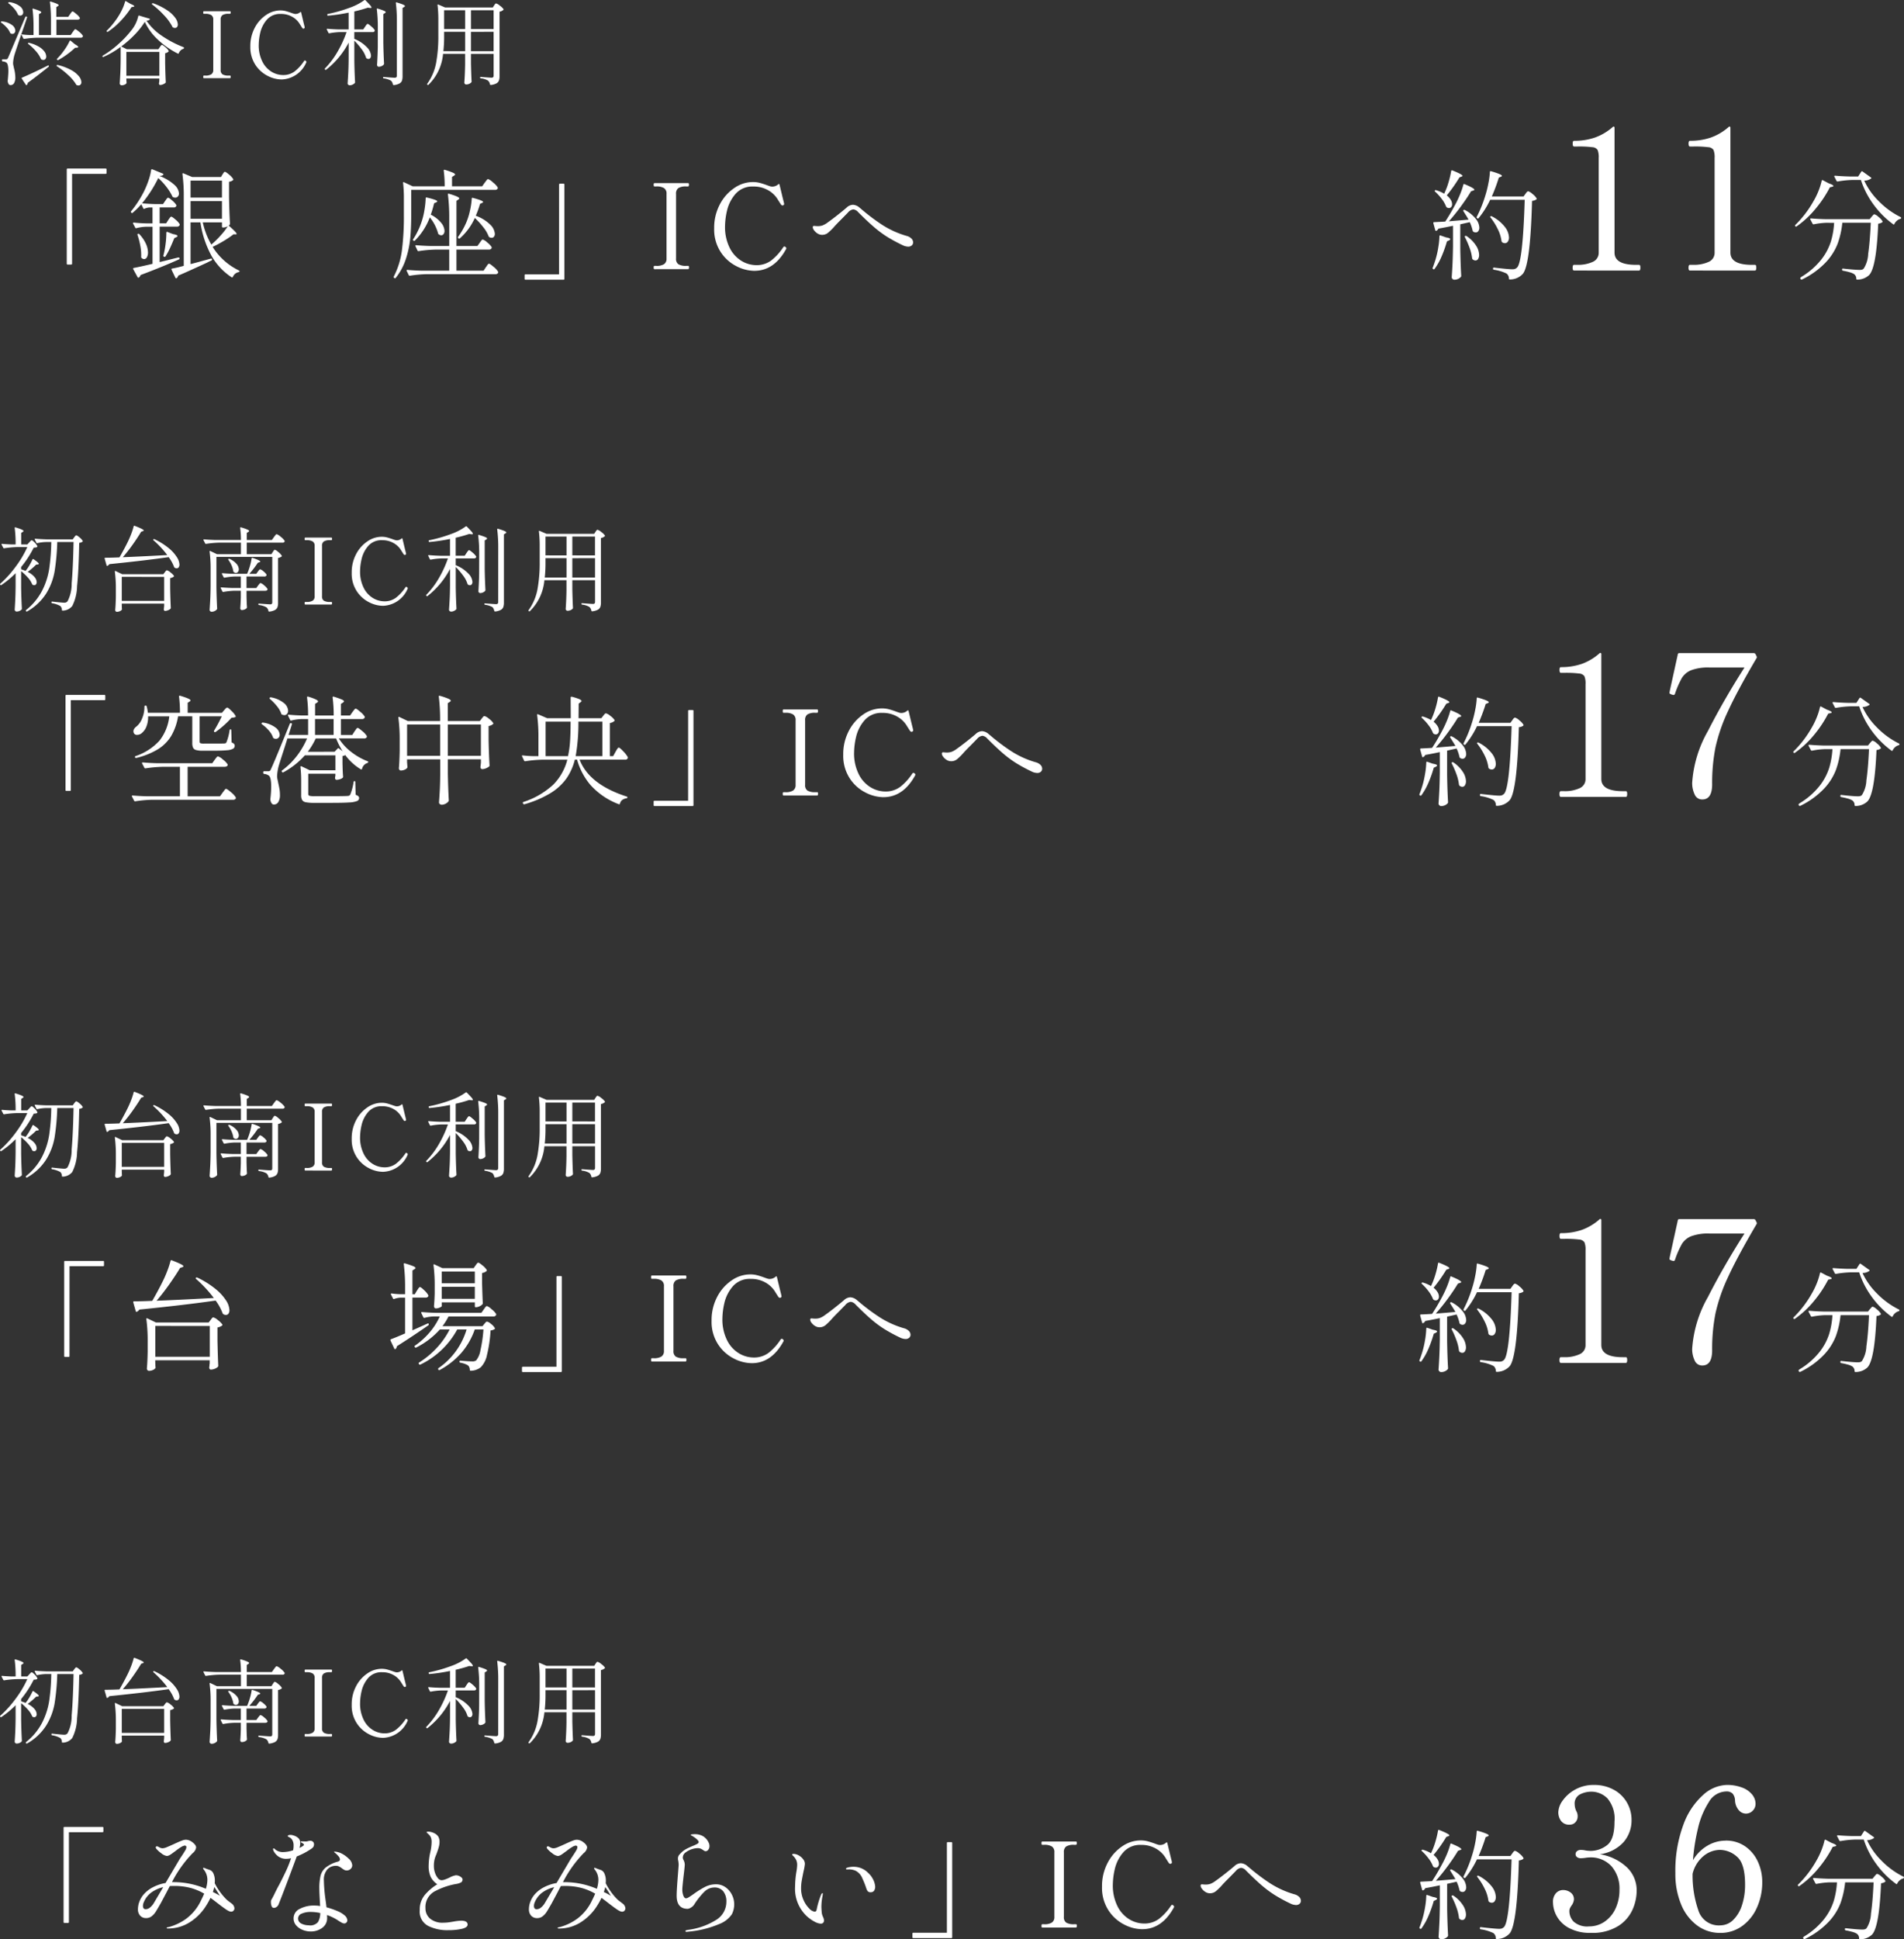 <svg xmlns="http://www.w3.org/2000/svg" width="240" height="244.352" viewBox="0 0 240 244.352">
  <rect x="0" y="0" width="240" height="244.352" fill="#333333" stroke="none"/>
  <g id="highway02-sp" transform="translate(-479.928 -5456.748)">
    <g id="グループ_46028" data-name="グループ 46028" transform="translate(479.928 5456.748)">
      <g id="グループ_45986" data-name="グループ 45986" transform="translate(0 208.882)">
        <g id="グループ_45976" data-name="グループ 45976">
          <path id="パス_30371" data-name="パス 30371" d="M4.382-9.867q.046-.046.145-.157t.168-.11q.093,0,.366.279A1.588,1.588,0,0,1,5.4-9.4a.082.082,0,0,1-.035.116.311.311,0,0,1-.163.058q-.1.012-.256.023A12.779,12.779,0,0,1,3.36-6.765v.29a5.1,5.1,0,0,1,.558.2,5.03,5.03,0,0,0,.476-.685,7.955,7.955,0,0,0,.395-.755q.058-.093.139-.035.662.453.662.581,0,.058-.128.081l-.209.023a9.277,9.277,0,0,1-1.069.918,2.534,2.534,0,0,1,.86.639,1.071,1.071,0,0,1,.279.651.427.427,0,0,1-.087.273.275.275,0,0,1-.227.11.412.412,0,0,1-.186-.046.2.2,0,0,1-.081-.093,2.769,2.769,0,0,0-.54-.831,6.809,6.809,0,0,0-.842-.8v2.068q.023,1.452.093,2.66a.158.158,0,0,1-.046.116.864.864,0,0,1-.639.244.2.2,0,0,1-.151-.076.23.23,0,0,1-.07-.157q.046-.674.076-1.324t.041-1.661V-5.987A11.391,11.391,0,0,1,.874-4.5q-.081.058-.128-.012L.723-4.535q-.058-.081.012-.128A13.906,13.906,0,0,0,2.686-6.829,13.011,13.011,0,0,0,4.138-9.275H2.883a12.454,12.454,0,0,0-1.661.151H1.2a.105.105,0,0,1-.093-.058L.9-9.577a.129.129,0,0,1-.012-.058q0-.058.081-.046.558.046,1.115.07h.581a15.246,15.246,0,0,0-.116-2.068V-11.7q0-.093.1-.058,1.011.3,1.011.453,0,.058-.093.116l-.2.128v1.452h.778Zm2.126-.046a5.316,5.316,0,0,0-1.1.139q-.093.023-.116-.046l-.209-.407-.012-.046q0-.058.081-.058.627.058,1.406.081H9.865l.186-.256.087-.116a.668.668,0,0,1,.093-.1.132.132,0,0,1,.087-.035q.1,0,.412.267a1.665,1.665,0,0,1,.389.43q.035.046-.023.1a.8.8,0,0,1-.418.151q-.058,3.473-.267,5.454a5.86,5.86,0,0,1-.6,2.492,1.565,1.565,0,0,1-1.22.592.082.082,0,0,1-.093-.093.679.679,0,0,0-.2-.488A3.183,3.183,0,0,0,7.263-2.2a.085.085,0,0,1-.081-.093v-.035q0-.1.093-.081,1.255.139,1.5.139a.645.645,0,0,0,.261-.041.581.581,0,0,0,.18-.145,4.663,4.663,0,0,0,.511-2.236Q9.9-6.6,9.969-9.913H7.913A28.179,28.179,0,0,1,7.576-6.2,7.838,7.838,0,0,1,6.519-3.426a6.828,6.828,0,0,1-2.4,2.259q-.058.046-.128-.023l-.023-.023a.2.2,0,0,1-.023-.058.127.127,0,0,1,.046-.081A7.557,7.557,0,0,0,6-3.774a9.176,9.176,0,0,0,.894-2.741,26.4,26.4,0,0,0,.267-3.4ZM16.173-8q1.615-.058,4.263-.2l1.348-.07a12.777,12.777,0,0,0-1.731-1.859.073.073,0,0,1-.012-.128.107.107,0,0,1,.128-.012,8.727,8.727,0,0,1,1.818,1.144A4.733,4.733,0,0,1,23-7.991a1.868,1.868,0,0,1,.314.912.582.582,0,0,1-.093.348.3.3,0,0,1-.256.128.467.467,0,0,1-.244-.07.2.2,0,0,1-.081-.093,4.935,4.935,0,0,0-.685-1.243q-3,.43-7.481.883a.5.5,0,0,1-.232.209A.067.067,0,0,1,14.2-6.9q-.046,0-.07-.07l-.244-.86v-.023a.072.072,0,0,1,.081-.081q.813,0,1.789-.046.592-1.034.976-1.812a11.373,11.373,0,0,0,.476-1.069,8.8,8.8,0,0,0,.337-1.034q.023-.093.128-.058.627.244.883.378t.256.2q0,.046-.1.093l-.221.07q-.453.755-1.075,1.632T16.173-8Zm-.128,6.1q.012.151.012.244a.8.8,0,0,0,.012.151.2.2,0,0,1-.012.116A.575.575,0,0,1,15.8-1.2a.921.921,0,0,1-.372.081.187.187,0,0,1-.151-.07.246.246,0,0,1-.058-.163q.058-.616.081-1.638v-.941a16.249,16.249,0,0,0-.128-2.254v-.023q0-.046.029-.058a.094.094,0,0,1,.076.012l.825.395h5.181L21.47-6.1l.087-.116a.668.668,0,0,1,.093-.1.132.132,0,0,1,.087-.035,1.146,1.146,0,0,1,.447.267,1.79,1.79,0,0,1,.436.43q.035.046-.023.1a.987.987,0,0,1-.453.186v1.3q.035,1.615.081,2.451a.158.158,0,0,1-.046.116.911.911,0,0,1-.308.186,1,1,0,0,1-.366.081.132.132,0,0,1-.11-.052.267.267,0,0,1-.052-.122.489.489,0,0,1,.012-.116.519.519,0,0,0,.012-.122,1.015,1.015,0,0,1,.023-.192v-.314H16.045Zm0-3.624V-2.5h5.344v-3.02ZM35.084-8.659l.076-.116a.753.753,0,0,1,.093-.122.122.122,0,0,1,.087-.041,1.184,1.184,0,0,1,.436.285,1.842,1.842,0,0,1,.436.459.082.082,0,0,1-.035.116.992.992,0,0,1-.43.174v5.669a1.6,1.6,0,0,1-.076.534.7.7,0,0,1-.319.354,1.89,1.89,0,0,1-.72.2h-.023q-.058,0-.081-.081a.757.757,0,0,0-.244-.453,2.384,2.384,0,0,0-.929-.29q-.093-.023-.093-.093v-.012q0-.1.093-.081,1.208.093,1.394.093a.273.273,0,0,0,.215-.064.32.32,0,0,0,.052-.2V-8.043h-7.04V-4.2q.023,1.44.093,2.672a.17.17,0,0,1-.035.1.82.82,0,0,1-.279.209.848.848,0,0,1-.383.093.263.263,0,0,1-.174-.07.209.209,0,0,1-.081-.163q.046-.685.081-1.33t.046-1.69V-6.452a16.249,16.249,0,0,0-.128-2.254v-.023q0-.046.029-.058a.094.094,0,0,1,.076.012l.825.395h3.02V-9.832h-2.73a12.454,12.454,0,0,0-1.661.151h-.035a.1.1,0,0,1-.081-.058l-.209-.407a.067.067,0,0,1-.012-.046q0-.058.081-.058.639.058,1.417.081h3.229a11.627,11.627,0,0,0-.093-1.51q0-.116.116-.081,1.011.3,1.011.453,0,.058-.093.116l-.2.128v.894h3.16l.256-.36.116-.157a1.5,1.5,0,0,1,.134-.163.147.147,0,0,1,.1-.052,1.414,1.414,0,0,1,.505.325,2.086,2.086,0,0,1,.494.5.293.293,0,0,1,0,.116.276.276,0,0,1-.267.128h-4.5V-8.38h3.1ZM33.226-4.43q.046-.058.1-.128a1.19,1.19,0,0,1,.11-.128.16.16,0,0,1,.1-.058,1.13,1.13,0,0,1,.447.285,1.725,1.725,0,0,1,.424.447.129.129,0,0,1,.012.058.154.154,0,0,1-.087.134.388.388,0,0,1-.2.052H31.773v.732l.012.441q.012.488.046.906a.17.17,0,0,1-.035.1.719.719,0,0,1-.25.168.943.943,0,0,1-.389.076.151.151,0,0,1-.122-.07.264.264,0,0,1-.052-.163q.046-.546.07-1.382v-.813h-.8a8.88,8.88,0,0,0-1.406.151h-.035a.1.1,0,0,1-.081-.058l-.209-.418a.067.067,0,0,1-.012-.046q0-.058.081-.058.639.058,1.417.081h1.045V-5.569h-.767A7.631,7.631,0,0,0,29-5.418h-.035a.1.1,0,0,1-.081-.058l-.209-.407a.067.067,0,0,1-.012-.046q0-.058.081-.058.639.058,1.417.081h1.684a7.586,7.586,0,0,0,.354-.982,6.9,6.9,0,0,0,.215-.958q.012-.1.116-.07.976.325.976.465,0,.035-.1.081l-.209.07a12.376,12.376,0,0,1-1.069,1.394h.871l.2-.279q.046-.058.134-.174t.157-.116a.978.978,0,0,1,.412.256,1.672,1.672,0,0,1,.389.407.2.2,0,0,1-.012.116A.276.276,0,0,1,34-5.569h-2.23v1.452H33ZM29.485-7.66q-.046-.081.012-.128h.012a.126.126,0,0,1,.128,0,2.432,2.432,0,0,1,.877.633,1.092,1.092,0,0,1,.285.668.521.521,0,0,1-.1.331.325.325,0,0,1-.267.134.433.433,0,0,1-.256-.093.213.213,0,0,1-.07-.116,2.849,2.849,0,0,0-.221-.738A3.337,3.337,0,0,0,29.485-7.66Zm9.688,5.622q-.081,0-.081-.163t.081-.163h.186a1.341,1.341,0,0,0,.761-.168.629.629,0,0,0,.238-.552V-9.414a.633.633,0,0,0-.244-.569,1.384,1.384,0,0,0-.755-.163h-.186q-.081,0-.081-.163t.081-.163h3.287a.073.073,0,0,1,.076.041.325.325,0,0,1,.017.122q0,.163-.093.163h-.174a1.372,1.372,0,0,0-.772.163.654.654,0,0,0-.227.569v6.331a.631.631,0,0,0,.232.563,1.417,1.417,0,0,0,.767.157h.174a.073.073,0,0,1,.076.041.325.325,0,0,1,.017.122q0,.163-.093.163Zm9.793.163A3.945,3.945,0,0,1,47.2-2.334a4,4,0,0,1-1.545-1.4,4.053,4.053,0,0,1-.627-2.3,4.889,4.889,0,0,1,.558-2.358A4.357,4.357,0,0,1,47.014-10a3.193,3.193,0,0,1,1.777-.575,2.641,2.641,0,0,1,.685.081q.3.081.7.221.151.058.3.1a.819.819,0,0,0,.238.046.9.9,0,0,0,.6-.232.066.066,0,0,1,.07-.023.074.074,0,0,1,.046.058l.3,1.255.128.511.023.128a.122.122,0,0,1-.046.1.453.453,0,0,1-.081.046h-.035a.191.191,0,0,1-.139-.081q-.058-.081-.372-.581a2.556,2.556,0,0,0-.924-.848,2.8,2.8,0,0,0-1.411-.348,2.185,2.185,0,0,0-1.783.749,3.8,3.8,0,0,0-.813,1.621,7.062,7.062,0,0,0-.192,1.475,4.558,4.558,0,0,0,.47,2.184,3.11,3.11,0,0,0,1.173,1.272,2.825,2.825,0,0,0,1.411.4,2.377,2.377,0,0,0,1.487-.47A5.45,5.45,0,0,0,51.8-4.2q.058-.07.1-.07a.2.2,0,0,1,.116.058.186.186,0,0,1,.081.128.178.178,0,0,1-.023.07A3.505,3.505,0,0,1,48.966-1.875Zm8.457-4.647a10.6,10.6,0,0,1-2.834,3.415q-.081.058-.128-.012l-.023-.023a.085.085,0,0,1,0-.128,10.471,10.471,0,0,0,1.574-2.085,13.759,13.759,0,0,0,1.144-2.492h-.8a8.487,8.487,0,0,0-1.359.151H54.96a.1.1,0,0,1-.081-.058l-.2-.407a.067.067,0,0,1-.012-.046q0-.058.081-.058.639.058,1.417.081h1.255V-10.3a22.614,22.614,0,0,1-2.579.383h-.023q-.058,0-.081-.07l-.012-.035v-.023a.094.094,0,0,1,.081-.093,17.772,17.772,0,0,0,2.765-.79,7.19,7.19,0,0,0,1.835-.953.116.116,0,0,1,.139.023q.418.43.587.627a.591.591,0,0,1,.168.279q0,.081-.174.058l-.29-.035a17.2,17.2,0,0,1-1.7.476v2.265H59.27l.232-.348q.035-.046.1-.145a1.189,1.189,0,0,1,.122-.151.147.147,0,0,1,.1-.052q.093,0,.453.314a1.974,1.974,0,0,1,.441.476.2.2,0,0,1-.012.116.276.276,0,0,1-.267.128h-2.3V-7a4.57,4.57,0,0,1,1.6,1.069A1.68,1.68,0,0,1,60.246-4.9a.511.511,0,0,1-.087.314.282.282,0,0,1-.238.116.4.4,0,0,1-.232-.081.112.112,0,0,1-.07-.093A3.425,3.425,0,0,0,59.061-5.7a9.278,9.278,0,0,0-.918-1.069v2.579q.023,1.452.093,2.66a.158.158,0,0,1-.046.116.992.992,0,0,1-.273.186.83.83,0,0,1-.366.081.263.263,0,0,1-.174-.07.209.209,0,0,1-.081-.163q.046-.685.081-1.33t.046-1.69ZM63.5-9.24A18,18,0,0,0,63.37-11.5v-.023q0-.093.1-.058a6.884,6.884,0,0,1,.819.279q.227.1.227.186,0,.058-.1.116l-.2.116v8.6a1.737,1.737,0,0,1-.076.563.692.692,0,0,1-.319.36,1.867,1.867,0,0,1-.709.2h-.023q-.046,0-.093-.081a.926.926,0,0,0-.221-.465,2.583,2.583,0,0,0-.929-.3q-.093-.023-.093-.093,0-.1.093-.081,1.208.093,1.359.093a.317.317,0,0,0,.227-.064.278.278,0,0,0,.064-.2Zm-2.4.778a18,18,0,0,0-.128-2.265v-.023q0-.093.1-.058a7.666,7.666,0,0,1,.8.273q.221.1.221.18,0,.058-.1.116l-.2.128v3.578q.023,1.44.093,2.672a.208.208,0,0,1-.035.1.722.722,0,0,1-.273.2.856.856,0,0,1-.354.081.2.2,0,0,1-.157-.07A.233.233,0,0,1,61-3.71q.07-1.1.093-2.2ZM69.318-5.1a6.205,6.205,0,0,1-1.824,3.892.091.091,0,0,1-.128.012l-.023-.012q-.07-.046-.012-.128a6.522,6.522,0,0,0,1.115-2.625,18.516,18.516,0,0,0,.279-3.427V-9.356a15.04,15.04,0,0,0-.1-1.893v-.023q0-.081.093-.046l.871.372h6.006l.163-.256.076-.11a.593.593,0,0,1,.093-.11.132.132,0,0,1,.087-.035,1.262,1.262,0,0,1,.47.279,1.844,1.844,0,0,1,.459.441q.035.046-.023.1a.943.943,0,0,1-.476.221v8.12a1.683,1.683,0,0,1-.076.558.7.7,0,0,1-.314.354,1.836,1.836,0,0,1-.714.2h-.023q-.058,0-.081-.081a.769.769,0,0,0-.244-.465,2.171,2.171,0,0,0-.906-.29q-.093-.023-.093-.093v-.012q0-.1.093-.081,1.162.093,1.348.093a.275.275,0,0,0,.209-.064.3.3,0,0,0,.058-.2V-5.1H72.838V-3.9q.035,1.5.081,2.277a.158.158,0,0,1-.046.116.759.759,0,0,1-.261.18.943.943,0,0,1-.389.076.211.211,0,0,1-.151-.07A.223.223,0,0,1,72-1.48q.081-1.069.1-2.335V-5.1Zm2.788-3.125V-10.6H69.457v2.37Zm3.59,0V-10.6H72.838v2.37ZM69.457-7.4a16.883,16.883,0,0,1-.093,1.963h2.741V-7.881H69.457Zm3.38-.476v2.439H75.7V-7.881Z" transform="translate(-0.696 11.967)" fill="#fff"/>
          <path id="パス_30376" data-name="パス 30376" d="M-265.974-3.3a.106.106,0,0,1-.119.119h-.433a.106.106,0,0,1-.12-.119V-15.163a.106.106,0,0,1,.12-.119h4.779a.106.106,0,0,1,.12.119v.433a.106.106,0,0,1-.12.119h-4.227Zm20.447-2.375a.849.849,0,0,1,.418.642.431.431,0,0,1-.12.306.377.377,0,0,1-.284.127.682.682,0,0,1-.291-.075,2.772,2.772,0,0,1-.276-.149q-.433-.284-1.24-.911-.538-.418-.807-.612a8.362,8.362,0,0,1-.553,1,6.563,6.563,0,0,1-2.151,2.136,5.089,5.089,0,0,1-2.629.732q-.194,0-.194-.075a.061.061,0,0,1,.052-.06q.052-.015.127-.03t.134-.03a6.675,6.675,0,0,0,2.181-1.06,6.066,6.066,0,0,0,1.852-2.315q.149-.284.388-.821a6.864,6.864,0,0,0-1.7-.717,7.957,7.957,0,0,0-2.113-.254q-.344,0-.523.015l-.418.807q-.388.732-.717,1.344-.433.762-.642,1.09a2.188,2.188,0,0,1-.508.56,1.113,1.113,0,0,1-.7.232.982.982,0,0,1-.747-.3,1.144,1.144,0,0,1-.284-.821,2.731,2.731,0,0,1,.172-.926,3.042,3.042,0,0,1,.53-.911,3.854,3.854,0,0,1,1.195-.933,5.445,5.445,0,0,1,1.583-.53l1.807-3.062.3-.448q.284-.433.4-.642a.772.772,0,0,0,.119-.373.16.16,0,0,0-.075-.149.268.268,0,0,0-.134-.045,1.27,1.27,0,0,0-.463.194,5.865,5.865,0,0,0-.717.508q-.134.09-.344.246a3.427,3.427,0,0,1-.314.217.96.96,0,0,1-.4.149,1.405,1.405,0,0,1-.717-.344,3.113,3.113,0,0,1-.627-.568.412.412,0,0,1-.075-.164.143.143,0,0,1,.045-.1.143.143,0,0,1,.1-.045.378.378,0,0,1,.179.06q.03.015.187.1a.789.789,0,0,0,.4.09,1.712,1.712,0,0,0,.53-.157q.381-.157.769-.336.717-.329.807-.358.06-.03.314-.127a1.341,1.341,0,0,1,.478-.1,1.352,1.352,0,0,1,.732.254q.553.388.553.732a1.087,1.087,0,0,1-.433.7,15.076,15.076,0,0,0-2.614,3.659h.284a10.35,10.35,0,0,1,3.988.836,3.769,3.769,0,0,0,.194-1.09,2.06,2.06,0,0,0-.493-1.374.255.255,0,0,1-.045-.119.053.053,0,0,1,.06-.06.453.453,0,0,1,.164.045q.164.075.612.224a.808.808,0,0,1,.463.456,2.122,2.122,0,0,1,.179.933,2.108,2.108,0,0,1-.015.284,7.937,7.937,0,0,0,1.508,2.076Q-245.93-5.977-245.527-5.678Zm-2.121-2.031q-.075.3-.179.627a7.615,7.615,0,0,1,.881.478l-.344-.553Zm-6.437.015a4.153,4.153,0,0,0-1.464.65,2.833,2.833,0,0,0-.971,1.217,1.154,1.154,0,0,0-.12.493q0,.418.344.418a.863.863,0,0,0,.53-.2,2.048,2.048,0,0,0,.47-.53Zm18.714-4.869a9.035,9.035,0,0,1-1.882,1q-.553,1.508-1.217,3.263t-1.083,2.8a.678.678,0,0,1-.246.3.589.589,0,0,1-.336.119.3.3,0,0,1-.284-.209,1.331,1.331,0,0,1-.09-.523.74.74,0,0,1,.022-.224,1.143,1.143,0,0,1,.1-.179q.164-.3.284-.538.269-.582.657-1.284.523-1.016.874-1.77a13.762,13.762,0,0,0,.6-1.531,2.775,2.775,0,0,1-.568.075,1.681,1.681,0,0,1-1.016-.284,1.958,1.958,0,0,1-.582-.642.57.57,0,0,1-.1-.3q0-.09.075-.09t.209.149a1.525,1.525,0,0,0,1.075.314,4.111,4.111,0,0,0,1.165-.224,2.557,2.557,0,0,0,.06-.582,1.328,1.328,0,0,0-.194-.762.878.878,0,0,0-.336-.291q-.217-.112-.217-.157t.1-.1a.549.549,0,0,1,.231-.045,1.236,1.236,0,0,1,.418.075,1.439,1.439,0,0,1,.642.373.835.835,0,0,1,.194.568,2.068,2.068,0,0,1-.1.627l.269-.134q.119-.075.209-.142t.09-.127q0-.06-.134-.164a1.381,1.381,0,0,0-.172-.1q-.112-.06-.112-.1t.134-.06l.538.015a.987.987,0,0,0,.261-.045,1.065,1.065,0,0,1,.291-.045.454.454,0,0,1,.336.127.435.435,0,0,1,.127.321.663.663,0,0,1-.075.3A.608.608,0,0,1-235.371-12.564Zm3.062,2.181a1.423,1.423,0,0,0-1.1.463,1.991,1.991,0,0,0-.426,1.389,20.03,20.03,0,0,0,.209,2.434q.09.627.119.941a9.567,9.567,0,0,1,1.367.47,3.272,3.272,0,0,1,.933.56.91.91,0,0,1,.329.6.4.4,0,0,1-.112.284.364.364,0,0,1-.276.119.677.677,0,0,1-.306-.09q-.172-.09-.47-.284a6.1,6.1,0,0,0-1.4-.687,3.331,3.331,0,0,1,.015.373,1.464,1.464,0,0,1-.62,1.247,2.392,2.392,0,0,1-1.456.456,2.678,2.678,0,0,1-1.008-.2,2.094,2.094,0,0,1-.821-.575,1.308,1.308,0,0,1-.321-.881,1.31,1.31,0,0,1,.762-1.187,3.778,3.778,0,0,1,1.867-.426,4.354,4.354,0,0,1,.717.06q-.1-1.643-.1-2.2a6.684,6.684,0,0,1,.157-1.628,2,2,0,0,1,.65-1.023,4.244,4.244,0,0,1,1.508-.739q.284-.075.284-.284a.732.732,0,0,0-.217-.433,2.633,2.633,0,0,0-.441-.418q-.09-.075-.09-.1t.1-.03a1.641,1.641,0,0,1,.344.052,2.091,2.091,0,0,1,.388.127,3.472,3.472,0,0,1,.986.68,1.258,1.258,0,0,1,.478.859.611.611,0,0,1-.209.463.683.683,0,0,1-.478.194.658.658,0,0,1-.3-.067,2.14,2.14,0,0,1-.329-.217,2.51,2.51,0,0,0-.366-.224A.843.843,0,0,0-232.309-10.383Zm-3.405,7.5a1.276,1.276,0,0,0,1.135-.411,2.157,2.157,0,0,0,.284-1.143,5.707,5.707,0,0,0-1.195-.134,2.752,2.752,0,0,0-1.135.209.663.663,0,0,0-.463.612.7.7,0,0,0,.411.642A1.981,1.981,0,0,0-235.715-2.886Zm17.5.612a5.426,5.426,0,0,1-2.472-.538A2.018,2.018,0,0,1-221.75-4.8a2.865,2.865,0,0,1,.65-1.927,6.661,6.661,0,0,1,1.561-1.329,2.411,2.411,0,0,1-.844-.956,3.311,3.311,0,0,1-.246-1.374,8.122,8.122,0,0,1,.209-1.718,6.068,6.068,0,0,0,.164-1.27,1.625,1.625,0,0,0-.075-.538,1.048,1.048,0,0,0-.254-.388q-.1-.1-.2-.187t-.1-.112q0-.09.209-.09a1.515,1.515,0,0,1,.358.052,1.758,1.758,0,0,1,.358.127,1.3,1.3,0,0,1,.545.448,1.3,1.3,0,0,1,.157.687,2.116,2.116,0,0,1-.06.5q-.06.246-.134.463t-.1.291q-.015.045-.119.329a3.471,3.471,0,0,0-.224.65,3.6,3.6,0,0,0-.075.8,2.567,2.567,0,0,0,.142.844,2.05,2.05,0,0,0,.366.672.624.624,0,0,0,.463.261,1.394,1.394,0,0,0,.448-.1q.284-.1.568-.239a2.5,2.5,0,0,1,.792-.284,1.051,1.051,0,0,1,.56.172q.276.172.276.351a.413.413,0,0,1-.209.388,2.083,2.083,0,0,1-.657.194,9.034,9.034,0,0,0-2.569.881,2.245,2.245,0,0,0-1.24,2.166,1.7,1.7,0,0,0,.568,1.3,2.437,2.437,0,0,0,1.7.523,5.1,5.1,0,0,0,.777-.06q.388-.06.463-.075a6.6,6.6,0,0,1,.971-.119q.836,0,.836.493,0,.344-.672.523A7.357,7.357,0,0,1-218.21-2.273Zm21.97-3.405a.849.849,0,0,1,.418.642.431.431,0,0,1-.119.306.377.377,0,0,1-.284.127.682.682,0,0,1-.291-.075,2.772,2.772,0,0,1-.276-.149q-.433-.284-1.24-.911-.538-.418-.807-.612a8.36,8.36,0,0,1-.553,1,6.563,6.563,0,0,1-2.151,2.136,5.089,5.089,0,0,1-2.629.732q-.194,0-.194-.075,0-.045.052-.06t.127-.03q.075-.015.134-.03a6.675,6.675,0,0,0,2.181-1.06,6.066,6.066,0,0,0,1.852-2.315q.149-.284.388-.821a6.864,6.864,0,0,0-1.7-.717,7.957,7.957,0,0,0-2.113-.254q-.344,0-.523.015l-.418.807q-.388.732-.717,1.344-.433.762-.642,1.09a2.188,2.188,0,0,1-.508.56,1.113,1.113,0,0,1-.7.232.982.982,0,0,1-.747-.3,1.144,1.144,0,0,1-.284-.821,2.731,2.731,0,0,1,.172-.926,3.042,3.042,0,0,1,.53-.911,3.854,3.854,0,0,1,1.195-.933,5.445,5.445,0,0,1,1.583-.53l1.807-3.062.3-.448q.284-.433.4-.642a.772.772,0,0,0,.119-.373.16.16,0,0,0-.075-.149.268.268,0,0,0-.134-.045,1.27,1.27,0,0,0-.463.194,5.863,5.863,0,0,0-.717.508q-.134.09-.344.246a3.427,3.427,0,0,1-.314.217.961.961,0,0,1-.4.149,1.405,1.405,0,0,1-.717-.344,3.114,3.114,0,0,1-.627-.568.412.412,0,0,1-.075-.164.143.143,0,0,1,.045-.1.143.143,0,0,1,.1-.045.378.378,0,0,1,.179.06q.03.015.187.1a.789.789,0,0,0,.4.09,1.711,1.711,0,0,0,.53-.157q.381-.157.769-.336.717-.329.807-.358.06-.03.314-.127a1.341,1.341,0,0,1,.478-.1,1.352,1.352,0,0,1,.732.254q.553.388.553.732a1.087,1.087,0,0,1-.433.7,15.077,15.077,0,0,0-2.614,3.659h.284a10.35,10.35,0,0,1,3.988.836,3.768,3.768,0,0,0,.194-1.09,2.06,2.06,0,0,0-.493-1.374.255.255,0,0,1-.045-.119.053.053,0,0,1,.06-.06.453.453,0,0,1,.164.045q.164.075.612.224a.808.808,0,0,1,.463.456,2.122,2.122,0,0,1,.179.933,2.108,2.108,0,0,1-.015.284,7.937,7.937,0,0,0,1.508,2.076Q-196.643-5.977-196.24-5.678Zm-2.121-2.031q-.075.3-.179.627a7.615,7.615,0,0,1,.881.478L-198-7.157Zm-6.437.015a4.153,4.153,0,0,0-1.464.65,2.833,2.833,0,0,0-.971,1.217,1.154,1.154,0,0,0-.119.493q0,.418.344.418a.863.863,0,0,0,.53-.2,2.048,2.048,0,0,0,.47-.53Zm16.728,5.631q-.194,0-.194-.09a.107.107,0,0,1,.082-.1,1.622,1.622,0,0,1,.246-.06A8.775,8.775,0,0,0-184.329-3.6,2.669,2.669,0,0,0-183.1-5.858a2,2,0,0,0-.4-1.314,1.381,1.381,0,0,0-1.128-.478,1.8,1.8,0,0,0-1.247.538,9.179,9.179,0,0,0-1.292,1.628,1.179,1.179,0,0,1-.4.366.891.891,0,0,1-.411.157q-1.389,0-1.389-1.658,0-.7.164-2.7.09-1.165.09-1.21,0-.09-.045-.448a.941.941,0,0,1-.045-.3.719.719,0,0,1,.134-.456,3.806,3.806,0,0,1,.433-.441,2.671,2.671,0,0,1,.508-.344q.284-.149.732-.344a4.936,4.936,0,0,0,.612-.276q.194-.112.194-.232,0-.149-.254-.373a3.344,3.344,0,0,0-.538-.388.934.934,0,0,0-.127-.067q-.082-.037-.082-.082t.187-.067a2.608,2.608,0,0,1,.291-.022,2.168,2.168,0,0,1,1.023.231,1.816,1.816,0,0,1,.739.8.946.946,0,0,1,.119.478.706.706,0,0,1-.149.456.413.413,0,0,1-.314.187.372.372,0,0,1-.217-.067,1.43,1.43,0,0,0-.127-.082,1.468,1.468,0,0,0-.314-.179,1.06,1.06,0,0,0-.388-.06,2.691,2.691,0,0,0-1.494.538.771.771,0,0,0-.269.3.8.8,0,0,0-.09.358.645.645,0,0,0,.1.314,1.272,1.272,0,0,1,.149.568q0,.164-.1,1.031-.209,1.747-.209,2.121a2.138,2.138,0,0,0,.127.747q.127.344.336.344a.623.623,0,0,0,.291-.1q.172-.1.366-.232t.284-.194a11.121,11.121,0,0,1,1.456-.911,3.02,3.02,0,0,1,1.382-.329,2.032,2.032,0,0,1,1.195.366,2.505,2.505,0,0,1,.814.948,2.673,2.673,0,0,1,.291,1.21,2.8,2.8,0,0,1-.291,1.24,3.333,3.333,0,0,1-1.553,1.225,12.912,12.912,0,0,1-3.846.971A1.828,1.828,0,0,1-188.07-2.064Zm16.892-1.031a1.842,1.842,0,0,1-.747-.224,4.871,4.871,0,0,1-1.031-.717,4.734,4.734,0,0,1-1.479-3.734,12.089,12.089,0,0,1,.164-1.852,5.7,5.7,0,0,0,.1-.881,1.468,1.468,0,0,0-.127-.62,1.877,1.877,0,0,0-.426-.56.2.2,0,0,1-.075-.119.072.072,0,0,1,.052-.067.281.281,0,0,1,.112-.022,1.355,1.355,0,0,1,.635.179,1.754,1.754,0,0,1,.568.478.974.974,0,0,1,.232.6,6.383,6.383,0,0,1-.164.926q-.149.717-.232,1.195a5.633,5.633,0,0,0-.082.956,3.525,3.525,0,0,0,.306,1.479,3.475,3.475,0,0,0,.724,1.075,1.153,1.153,0,0,0,.7.4q.179,0,.239-.3a10.287,10.287,0,0,1,.523-1.777.957.957,0,0,1,.1-.187q.06-.082.1-.082t.045.09a1.792,1.792,0,0,1-.03.254,6.983,6.983,0,0,0-.149,1.359q0,.284.045.732a1.253,1.253,0,0,0,.075.351q.06.157.075.2a1.057,1.057,0,0,1,.134.448.431.431,0,0,1-.1.306A.389.389,0,0,1-171.178-3.095Zm6.288-3.958a.479.479,0,0,1-.373-.119,1.014,1.014,0,0,1-.179-.329,11.965,11.965,0,0,0-.53-1.344,1.826,1.826,0,0,0-.814-.911,2.015,2.015,0,0,0-.926-.179h-.179q-.134,0-.134-.09,0-.06.149-.119a1.479,1.479,0,0,1,.291-.075,2.721,2.721,0,0,1,.515-.045,2.52,2.52,0,0,1,1.807.732,2.851,2.851,0,0,1,.732,1.008,2.339,2.339,0,0,1,.194.769.891.891,0,0,1-.134.493A.462.462,0,0,1-164.89-7.053Zm9.589-6.2a.106.106,0,0,1,.119-.119h.433a.106.106,0,0,1,.119.119V-1.392a.106.106,0,0,1-.119.119h-4.779a.106.106,0,0,1-.119-.119v-.433a.106.106,0,0,1,.119-.119h4.227ZM-143.279-2.6q-.1,0-.1-.209t.1-.209h.239a1.724,1.724,0,0,0,.978-.217.808.808,0,0,0,.306-.709v-8.14a.814.814,0,0,0-.314-.732,1.779,1.779,0,0,0-.971-.209h-.239q-.1,0-.1-.209t.1-.209h4.227a.094.094,0,0,1,.1.052.418.418,0,0,1,.022.157q0,.209-.119.209h-.224a1.764,1.764,0,0,0-.993.209.841.841,0,0,0-.291.732v8.14a.811.811,0,0,0,.3.724,1.822,1.822,0,0,0,.986.2h.224a.094.094,0,0,1,.1.052.418.418,0,0,1,.022.157q0,.209-.119.209Zm12.591.209a5.072,5.072,0,0,1-2.27-.59,5.145,5.145,0,0,1-1.986-1.8,5.211,5.211,0,0,1-.807-2.957,6.285,6.285,0,0,1,.717-3.032A5.6,5.6,0,0,1-133.2-12.84a4.105,4.105,0,0,1,2.285-.739,3.4,3.4,0,0,1,.881.1q.388.1.9.284.194.075.381.134a1.053,1.053,0,0,0,.306.06,1.152,1.152,0,0,0,.777-.3.085.085,0,0,1,.09-.03.1.1,0,0,1,.06.075l.388,1.613.164.657.03.164a.157.157,0,0,1-.06.134.582.582,0,0,1-.1.06h-.045a.246.246,0,0,1-.179-.1q-.075-.1-.478-.747a3.287,3.287,0,0,0-1.187-1.09,3.593,3.593,0,0,0-1.815-.448,2.81,2.81,0,0,0-2.293.963,4.883,4.883,0,0,0-1.045,2.084,9.079,9.079,0,0,0-.246,1.9,5.861,5.861,0,0,0,.6,2.808,4,4,0,0,0,1.508,1.635,3.633,3.633,0,0,0,1.815.515,3.056,3.056,0,0,0,1.912-.6,7.007,7.007,0,0,0,1.508-1.665q.075-.09.134-.09a.26.26,0,0,1,.149.075.24.24,0,0,1,.1.164.229.229,0,0,1-.03.09Q-128.194-2.393-130.688-2.393ZM-111.3-5.44a1.676,1.676,0,0,1-.687-.179,20.263,20.263,0,0,1-1.986-1.075,14,14,0,0,1-1.62-1.2q-.814-.695-2.009-1.889a.946.946,0,0,0-.612-.344,1.053,1.053,0,0,0-.672.4l-.792.807q-.672.672-.881.911a7.444,7.444,0,0,1-.836.829,1.167,1.167,0,0,1-.747.261,1.071,1.071,0,0,1-.568-.164,1.54,1.54,0,0,1-.441-.4.713.713,0,0,1-.172-.4.189.189,0,0,1,.037-.112.129.129,0,0,1,.112-.052q.06,0,.2.015a3.094,3.094,0,0,0,.321.015,1.832,1.832,0,0,0,.538-.082,2.632,2.632,0,0,0,.7-.4q.448-.314,1.143-.859t1.2-.978a1.239,1.239,0,0,1,.807-.373,1.377,1.377,0,0,1,.836.358l.269.224A25.756,25.756,0,0,0-114.6-8.2a11.611,11.611,0,0,0,3.069,1.4,1.355,1.355,0,0,1,.657.358.7.7,0,0,1,.194.463.507.507,0,0,1-.164.381A.644.644,0,0,1-111.3-5.44Z" transform="translate(274.66 36.596)" fill="#fff"/>
        </g>
      </g>
      <g id="グループ_45987" data-name="グループ 45987" transform="translate(0 137.562)">
        <g id="グループ_45976-2" data-name="グループ 45976">
          <path id="パス_30369" data-name="パス 30369" d="M4.382-9.867q.046-.046.145-.157t.168-.11q.093,0,.366.279A1.588,1.588,0,0,1,5.4-9.4a.082.082,0,0,1-.035.116.311.311,0,0,1-.163.058q-.1.012-.256.023A12.779,12.779,0,0,1,3.36-6.765v.29a5.1,5.1,0,0,1,.558.2,5.03,5.03,0,0,0,.476-.685,7.955,7.955,0,0,0,.395-.755q.058-.093.139-.035.662.453.662.581,0,.058-.128.081l-.209.023a9.277,9.277,0,0,1-1.069.918,2.534,2.534,0,0,1,.86.639,1.071,1.071,0,0,1,.279.651.427.427,0,0,1-.087.273.275.275,0,0,1-.227.11.412.412,0,0,1-.186-.046.2.2,0,0,1-.081-.093,2.769,2.769,0,0,0-.54-.831,6.809,6.809,0,0,0-.842-.8v2.068q.023,1.452.093,2.66a.158.158,0,0,1-.046.116.864.864,0,0,1-.639.244.2.2,0,0,1-.151-.076.23.23,0,0,1-.07-.157q.046-.674.076-1.324t.041-1.661V-5.987A11.391,11.391,0,0,1,.874-4.5q-.081.058-.128-.012L.723-4.535q-.058-.081.012-.128A13.906,13.906,0,0,0,2.686-6.829,13.011,13.011,0,0,0,4.138-9.275H2.883a12.454,12.454,0,0,0-1.661.151H1.2a.105.105,0,0,1-.093-.058L.9-9.577a.129.129,0,0,1-.012-.058q0-.058.081-.046.558.046,1.115.07h.581a15.246,15.246,0,0,0-.116-2.068V-11.7q0-.093.1-.058,1.011.3,1.011.453,0,.058-.093.116l-.2.128v1.452h.778Zm2.126-.046a5.316,5.316,0,0,0-1.1.139q-.093.023-.116-.046l-.209-.407-.012-.046q0-.058.081-.058.627.058,1.406.081H9.865l.186-.256.087-.116a.668.668,0,0,1,.093-.1.132.132,0,0,1,.087-.035q.1,0,.412.267a1.665,1.665,0,0,1,.389.43q.035.046-.023.1a.8.8,0,0,1-.418.151q-.058,3.473-.267,5.454a5.86,5.86,0,0,1-.6,2.492,1.565,1.565,0,0,1-1.22.592.082.082,0,0,1-.093-.093.679.679,0,0,0-.2-.488A3.183,3.183,0,0,0,7.263-2.2a.085.085,0,0,1-.081-.093v-.035q0-.1.093-.081,1.255.139,1.5.139a.645.645,0,0,0,.261-.041.581.581,0,0,0,.18-.145,4.663,4.663,0,0,0,.511-2.236Q9.9-6.6,9.969-9.913H7.913A28.179,28.179,0,0,1,7.576-6.2,7.838,7.838,0,0,1,6.519-3.426a6.828,6.828,0,0,1-2.4,2.259q-.058.046-.128-.023l-.023-.023a.2.2,0,0,1-.023-.058.127.127,0,0,1,.046-.081A7.557,7.557,0,0,0,6-3.774a9.176,9.176,0,0,0,.894-2.741,26.4,26.4,0,0,0,.267-3.4ZM16.173-8q1.615-.058,4.263-.2l1.348-.07a12.777,12.777,0,0,0-1.731-1.859.073.073,0,0,1-.012-.128.107.107,0,0,1,.128-.012,8.727,8.727,0,0,1,1.818,1.144A4.733,4.733,0,0,1,23-7.991a1.868,1.868,0,0,1,.314.912.582.582,0,0,1-.093.348.3.3,0,0,1-.256.128.467.467,0,0,1-.244-.07.2.2,0,0,1-.081-.093,4.935,4.935,0,0,0-.685-1.243q-3,.43-7.481.883a.5.5,0,0,1-.232.209A.067.067,0,0,1,14.2-6.9q-.046,0-.07-.07l-.244-.86v-.023a.072.072,0,0,1,.081-.081q.813,0,1.789-.046.592-1.034.976-1.812a11.373,11.373,0,0,0,.476-1.069,8.8,8.8,0,0,0,.337-1.034q.023-.093.128-.058.627.244.883.378t.256.2q0,.046-.1.093l-.221.07q-.453.755-1.075,1.632T16.173-8Zm-.128,6.1q.012.151.012.244a.8.8,0,0,0,.012.151.2.2,0,0,1-.012.116A.575.575,0,0,1,15.8-1.2a.921.921,0,0,1-.372.081.187.187,0,0,1-.151-.07.246.246,0,0,1-.058-.163q.058-.616.081-1.638v-.941a16.249,16.249,0,0,0-.128-2.254v-.023q0-.046.029-.058a.094.094,0,0,1,.076.012l.825.395h5.181L21.47-6.1l.087-.116a.668.668,0,0,1,.093-.1.132.132,0,0,1,.087-.035,1.146,1.146,0,0,1,.447.267,1.79,1.79,0,0,1,.436.43q.035.046-.023.1a.987.987,0,0,1-.453.186v1.3q.035,1.615.081,2.451a.158.158,0,0,1-.046.116.911.911,0,0,1-.308.186,1,1,0,0,1-.366.081.132.132,0,0,1-.11-.052.267.267,0,0,1-.052-.122.489.489,0,0,1,.012-.116.519.519,0,0,0,.012-.122,1.015,1.015,0,0,1,.023-.192v-.314H16.045Zm0-3.624V-2.5h5.344v-3.02ZM35.084-8.659l.076-.116a.753.753,0,0,1,.093-.122.122.122,0,0,1,.087-.041,1.184,1.184,0,0,1,.436.285,1.842,1.842,0,0,1,.436.459.082.082,0,0,1-.035.116.992.992,0,0,1-.43.174v5.669a1.6,1.6,0,0,1-.076.534.7.7,0,0,1-.319.354,1.89,1.89,0,0,1-.72.2h-.023q-.058,0-.081-.081a.757.757,0,0,0-.244-.453,2.384,2.384,0,0,0-.929-.29q-.093-.023-.093-.093v-.012q0-.1.093-.081,1.208.093,1.394.093a.273.273,0,0,0,.215-.064.32.32,0,0,0,.052-.2V-8.043h-7.04V-4.2q.023,1.44.093,2.672a.17.17,0,0,1-.035.1.82.82,0,0,1-.279.209.848.848,0,0,1-.383.093.263.263,0,0,1-.174-.07.209.209,0,0,1-.081-.163q.046-.685.081-1.33t.046-1.69V-6.452a16.249,16.249,0,0,0-.128-2.254v-.023q0-.046.029-.058a.094.094,0,0,1,.076.012l.825.395h3.02V-9.832h-2.73a12.454,12.454,0,0,0-1.661.151h-.035a.1.1,0,0,1-.081-.058l-.209-.407a.067.067,0,0,1-.012-.046q0-.058.081-.058.639.058,1.417.081h3.229a11.627,11.627,0,0,0-.093-1.51q0-.116.116-.081,1.011.3,1.011.453,0,.058-.093.116l-.2.128v.894h3.16l.256-.36.116-.157a1.5,1.5,0,0,1,.134-.163.147.147,0,0,1,.1-.052,1.414,1.414,0,0,1,.505.325,2.086,2.086,0,0,1,.494.5.293.293,0,0,1,0,.116.276.276,0,0,1-.267.128h-4.5V-8.38h3.1ZM33.226-4.43q.046-.058.1-.128a1.19,1.19,0,0,1,.11-.128.16.16,0,0,1,.1-.058,1.13,1.13,0,0,1,.447.285,1.725,1.725,0,0,1,.424.447.129.129,0,0,1,.012.058.154.154,0,0,1-.087.134.388.388,0,0,1-.2.052H31.773v.732l.012.441q.012.488.046.906a.17.17,0,0,1-.035.1.719.719,0,0,1-.25.168.943.943,0,0,1-.389.076.151.151,0,0,1-.122-.07.264.264,0,0,1-.052-.163q.046-.546.07-1.382v-.813h-.8a8.88,8.88,0,0,0-1.406.151h-.035a.1.1,0,0,1-.081-.058l-.209-.418a.067.067,0,0,1-.012-.046q0-.058.081-.058.639.058,1.417.081h1.045V-5.569h-.767A7.631,7.631,0,0,0,29-5.418h-.035a.1.1,0,0,1-.081-.058l-.209-.407a.067.067,0,0,1-.012-.046q0-.058.081-.058.639.058,1.417.081h1.684a7.586,7.586,0,0,0,.354-.982,6.9,6.9,0,0,0,.215-.958q.012-.1.116-.07.976.325.976.465,0,.035-.1.081l-.209.07a12.376,12.376,0,0,1-1.069,1.394h.871l.2-.279q.046-.058.134-.174t.157-.116a.978.978,0,0,1,.412.256,1.672,1.672,0,0,1,.389.407.2.2,0,0,1-.012.116A.276.276,0,0,1,34-5.569h-2.23v1.452H33ZM29.485-7.66q-.046-.081.012-.128h.012a.126.126,0,0,1,.128,0,2.432,2.432,0,0,1,.877.633,1.092,1.092,0,0,1,.285.668.521.521,0,0,1-.1.331.325.325,0,0,1-.267.134.433.433,0,0,1-.256-.093.213.213,0,0,1-.07-.116,2.849,2.849,0,0,0-.221-.738A3.337,3.337,0,0,0,29.485-7.66Zm9.688,5.622q-.081,0-.081-.163t.081-.163h.186a1.341,1.341,0,0,0,.761-.168.629.629,0,0,0,.238-.552V-9.414a.633.633,0,0,0-.244-.569,1.384,1.384,0,0,0-.755-.163h-.186q-.081,0-.081-.163t.081-.163h3.287a.073.073,0,0,1,.076.041.325.325,0,0,1,.017.122q0,.163-.093.163h-.174a1.372,1.372,0,0,0-.772.163.654.654,0,0,0-.227.569v6.331a.631.631,0,0,0,.232.563,1.417,1.417,0,0,0,.767.157h.174a.073.073,0,0,1,.076.041.325.325,0,0,1,.017.122q0,.163-.093.163Zm9.793.163A3.945,3.945,0,0,1,47.2-2.334a4,4,0,0,1-1.545-1.4,4.053,4.053,0,0,1-.627-2.3,4.889,4.889,0,0,1,.558-2.358A4.357,4.357,0,0,1,47.014-10a3.193,3.193,0,0,1,1.777-.575,2.641,2.641,0,0,1,.685.081q.3.081.7.221.151.058.3.1a.819.819,0,0,0,.238.046.9.9,0,0,0,.6-.232.066.066,0,0,1,.07-.023.074.074,0,0,1,.046.058l.3,1.255.128.511.023.128a.122.122,0,0,1-.046.1.453.453,0,0,1-.081.046h-.035a.191.191,0,0,1-.139-.081q-.058-.081-.372-.581a2.556,2.556,0,0,0-.924-.848,2.8,2.8,0,0,0-1.411-.348,2.185,2.185,0,0,0-1.783.749,3.8,3.8,0,0,0-.813,1.621,7.062,7.062,0,0,0-.192,1.475,4.558,4.558,0,0,0,.47,2.184,3.11,3.11,0,0,0,1.173,1.272,2.825,2.825,0,0,0,1.411.4,2.377,2.377,0,0,0,1.487-.47A5.45,5.45,0,0,0,51.8-4.2q.058-.07.1-.07a.2.2,0,0,1,.116.058.186.186,0,0,1,.081.128.178.178,0,0,1-.023.07A3.505,3.505,0,0,1,48.966-1.875Zm8.457-4.647a10.6,10.6,0,0,1-2.834,3.415q-.081.058-.128-.012l-.023-.023a.085.085,0,0,1,0-.128,10.471,10.471,0,0,0,1.574-2.085,13.759,13.759,0,0,0,1.144-2.492h-.8a8.487,8.487,0,0,0-1.359.151H54.96a.1.1,0,0,1-.081-.058l-.2-.407a.067.067,0,0,1-.012-.046q0-.058.081-.058.639.058,1.417.081h1.255V-10.3a22.614,22.614,0,0,1-2.579.383h-.023q-.058,0-.081-.07l-.012-.035v-.023a.094.094,0,0,1,.081-.093,17.772,17.772,0,0,0,2.765-.79,7.19,7.19,0,0,0,1.835-.953.116.116,0,0,1,.139.023q.418.43.587.627a.591.591,0,0,1,.168.279q0,.081-.174.058l-.29-.035a17.2,17.2,0,0,1-1.7.476v2.265H59.27l.232-.348q.035-.046.1-.145a1.189,1.189,0,0,1,.122-.151.147.147,0,0,1,.1-.052q.093,0,.453.314a1.974,1.974,0,0,1,.441.476.2.2,0,0,1-.012.116.276.276,0,0,1-.267.128h-2.3V-7a4.57,4.57,0,0,1,1.6,1.069A1.68,1.68,0,0,1,60.246-4.9a.511.511,0,0,1-.087.314.282.282,0,0,1-.238.116.4.4,0,0,1-.232-.081.112.112,0,0,1-.07-.093A3.425,3.425,0,0,0,59.061-5.7a9.278,9.278,0,0,0-.918-1.069v2.579q.023,1.452.093,2.66a.158.158,0,0,1-.046.116.992.992,0,0,1-.273.186.83.83,0,0,1-.366.081.263.263,0,0,1-.174-.07.209.209,0,0,1-.081-.163q.046-.685.081-1.33t.046-1.69ZM63.5-9.24A18,18,0,0,0,63.37-11.5v-.023q0-.093.1-.058a6.884,6.884,0,0,1,.819.279q.227.1.227.186,0,.058-.1.116l-.2.116v8.6a1.737,1.737,0,0,1-.076.563.692.692,0,0,1-.319.36,1.867,1.867,0,0,1-.709.2h-.023q-.046,0-.093-.081a.926.926,0,0,0-.221-.465,2.583,2.583,0,0,0-.929-.3q-.093-.023-.093-.093,0-.1.093-.081,1.208.093,1.359.093a.317.317,0,0,0,.227-.064.278.278,0,0,0,.064-.2Zm-2.4.778a18,18,0,0,0-.128-2.265v-.023q0-.093.1-.058a7.666,7.666,0,0,1,.8.273q.221.1.221.18,0,.058-.1.116l-.2.128v3.578q.023,1.44.093,2.672a.208.208,0,0,1-.035.1.722.722,0,0,1-.273.2.856.856,0,0,1-.354.081.2.2,0,0,1-.157-.07A.233.233,0,0,1,61-3.71q.07-1.1.093-2.2ZM69.318-5.1a6.205,6.205,0,0,1-1.824,3.892.091.091,0,0,1-.128.012l-.023-.012q-.07-.046-.012-.128a6.522,6.522,0,0,0,1.115-2.625,18.516,18.516,0,0,0,.279-3.427V-9.356a15.04,15.04,0,0,0-.1-1.893v-.023q0-.081.093-.046l.871.372h6.006l.163-.256.076-.11a.593.593,0,0,1,.093-.11.132.132,0,0,1,.087-.035,1.262,1.262,0,0,1,.47.279,1.844,1.844,0,0,1,.459.441q.035.046-.023.1a.943.943,0,0,1-.476.221v8.12a1.683,1.683,0,0,1-.076.558.7.7,0,0,1-.314.354,1.836,1.836,0,0,1-.714.2h-.023q-.058,0-.081-.081a.769.769,0,0,0-.244-.465,2.171,2.171,0,0,0-.906-.29q-.093-.023-.093-.093v-.012q0-.1.093-.081,1.162.093,1.348.093a.275.275,0,0,0,.209-.064.3.3,0,0,0,.058-.2V-5.1H72.838V-3.9q.035,1.5.081,2.277a.158.158,0,0,1-.046.116.759.759,0,0,1-.261.18.943.943,0,0,1-.389.076.211.211,0,0,1-.151-.07A.223.223,0,0,1,72-1.48q.081-1.069.1-2.335V-5.1Zm2.788-3.125V-10.6H69.457v2.37Zm3.59,0V-10.6H72.838v2.37ZM69.457-7.4a16.883,16.883,0,0,1-.093,1.963h2.741V-7.881H69.457Zm3.38-.476v2.439H75.7V-7.881Z" transform="translate(-0.696 11.967)" fill="#fff"/>
          <path id="パス_30375" data-name="パス 30375" d="M-205.884-3.322A.106.106,0,0,1-206-3.2h-.433a.106.106,0,0,1-.119-.119V-15.18a.106.106,0,0,1,.119-.119h4.779a.106.106,0,0,1,.12.119v.433a.106.106,0,0,1-.12.119h-4.227Zm10.978-6.96q2.076-.075,5.481-.254l1.733-.09a16.429,16.429,0,0,0-2.225-2.39.094.094,0,0,1-.015-.164.138.138,0,0,1,.164-.015,11.22,11.22,0,0,1,2.337,1.471,6.085,6.085,0,0,1,1.307,1.449,2.4,2.4,0,0,1,.4,1.172.748.748,0,0,1-.119.448.384.384,0,0,1-.329.164.6.6,0,0,1-.314-.09.252.252,0,0,1-.1-.119,6.345,6.345,0,0,0-.881-1.6q-3.853.553-9.618,1.135a.642.642,0,0,1-.3.269.087.087,0,0,1-.06.015q-.06,0-.09-.09l-.314-1.105v-.03a.092.092,0,0,1,.1-.1q1.045,0,2.3-.06.762-1.329,1.255-2.33a14.628,14.628,0,0,0,.612-1.374,11.309,11.309,0,0,0,.433-1.329q.03-.119.164-.075.807.314,1.135.485t.329.261q0,.06-.134.119l-.284.09q-.583.971-1.382,2.1T-194.906-10.282Zm-.164,7.841q.015.194.015.314a1.025,1.025,0,0,0,.015.194.258.258,0,0,1-.015.149.74.74,0,0,1-.329.239,1.184,1.184,0,0,1-.478.1.241.241,0,0,1-.194-.09.317.317,0,0,1-.075-.209q.075-.792.1-2.106v-1.21a20.891,20.891,0,0,0-.164-2.9v-.03q0-.06.037-.075a.121.121,0,0,1,.1.015l1.06.508h6.661l.239-.314.112-.149a.859.859,0,0,1,.119-.134.169.169,0,0,1,.112-.045,1.474,1.474,0,0,1,.575.344,2.3,2.3,0,0,1,.56.553q.045.06-.03.134a1.269,1.269,0,0,1-.582.239v1.673q.045,2.076.1,3.151a.2.2,0,0,1-.06.149,1.172,1.172,0,0,1-.4.239,1.284,1.284,0,0,1-.47.1.17.17,0,0,1-.142-.067.342.342,0,0,1-.067-.157.629.629,0,0,1,.015-.149.666.666,0,0,0,.015-.157,1.3,1.3,0,0,1,.03-.246v-.4h-6.87Zm0-4.66v3.883h6.87V-7.1Zm40.371-7.632.149-.2q.1-.142.194-.142.119,0,.538.351a2.138,2.138,0,0,1,.523.56.113.113,0,0,1-.03.149,1.051,1.051,0,0,1-.553.239v1.329q.045,1.613.09,2.479a.2.2,0,0,1-.06.149,1.087,1.087,0,0,1-.366.246,1.084,1.084,0,0,1-.441.112h-.015a.106.106,0,0,1-.119-.119v-.493h-4.167v.463q0,.075-.254.187a1.249,1.249,0,0,1-.508.112.194.194,0,0,1-.157-.09.339.339,0,0,1-.067-.209q.06-.6.09-1.553v-.926A20.153,20.153,0,0,0-160-14.762v-.03q0-.06.03-.075a.106.106,0,0,1,.09.015l1,.463h3.943Zm-7.393,3.181q.045-.06.127-.187a1.658,1.658,0,0,1,.142-.194A.166.166,0,0,1-161.7-12q.119,0,.53.4a2.586,2.586,0,0,1,.515.627.258.258,0,0,1-.015.149.367.367,0,0,1-.344.149h-1.643v4.122q1.18-.523,1.9-.851a.086.086,0,0,1,.06-.015.106.106,0,0,1,.1.075v.045a.142.142,0,0,1-.06.119q-2.076,1.449-3.958,2.629a.533.533,0,0,1-.164.344.1.1,0,0,1-.075.03q-.06,0-.09-.075l-.478-1.016-.015-.06a.106.106,0,0,1,.075-.1q.717-.269,1.777-.732V-10.67h-.553a2.863,2.863,0,0,0-.821.164.1.1,0,0,1-.149-.06l-.254-.493-.015-.06q0-.1.12-.075a9.522,9.522,0,0,0,1.075.09h.6v-.866a23.149,23.149,0,0,0-.164-2.912v-.03q0-.119.134-.075a10.374,10.374,0,0,1,1.053.351q.291.127.291.232,0,.075-.134.149l-.254.164V-11.1h.3Zm7.3-.926v-1.479h-4.167v1.479Zm-4.167.448v1.508h4.167v-1.508Zm5.287,2.853a2.15,2.15,0,0,0,.127-.179,1.072,1.072,0,0,1,.142-.179.206.206,0,0,1,.134-.075,1.671,1.671,0,0,1,.59.4,2.432,2.432,0,0,1,.575.6.258.258,0,0,1-.015.149.341.341,0,0,1-.329.164h-5.661a7.562,7.562,0,0,1-.762,1.225h5.048l.224-.284q.045-.045.149-.172a.279.279,0,0,1,.194-.127,1.205,1.205,0,0,1,.515.306,1.587,1.587,0,0,1,.47.515q.045.06-.03.134a1.123,1.123,0,0,1-.508.164,16.775,16.775,0,0,1-.448,3.077,3.1,3.1,0,0,1-.777,1.553,2.064,2.064,0,0,1-1.27.448.106.106,0,0,1-.12-.119.8.8,0,0,0-.179-.508l-.12-.09a2.865,2.865,0,0,0-.9-.3.121.121,0,0,1-.1-.119v-.03a.108.108,0,0,1,.037-.09.107.107,0,0,1,.1-.015q.986.09,1.479.09a.729.729,0,0,0,.493-.134,2.751,2.751,0,0,0,.53-1.27,17.726,17.726,0,0,0,.381-2.614H-154.8a9.049,9.049,0,0,1-1.673,2.927,9.782,9.782,0,0,1-2.748,2.181.106.106,0,0,1-.164-.045l-.015-.03a.126.126,0,0,1,.03-.164,9.048,9.048,0,0,0,3.54-4.869h-1.18a10.386,10.386,0,0,1-4.645,4.421.12.12,0,0,1-.164-.045l-.03-.045a.109.109,0,0,1,.03-.164,11.076,11.076,0,0,0,2.24-1.859,10.153,10.153,0,0,0,1.613-2.308H-159.2a10.087,10.087,0,0,1-2.972,2.27.166.166,0,0,1-.075.015.129.129,0,0,1-.1-.06l-.015-.015q-.075-.119.03-.179a9.649,9.649,0,0,0,1.83-1.65A8.458,8.458,0,0,0-159.21-8.3h-.747a4.769,4.769,0,0,0-1.18.179h-.045a.126.126,0,0,1-.1-.075l-.254-.523a.086.086,0,0,1-.015-.06q0-.075.1-.075.821.075,1.822.1h5.661Zm9.17-4.092a.106.106,0,0,1,.119-.119h.433a.106.106,0,0,1,.119.119V-1.41a.106.106,0,0,1-.119.119h-4.779a.106.106,0,0,1-.119-.119v-.433a.106.106,0,0,1,.119-.119h4.227ZM-132.476-2.62q-.1,0-.1-.209t.1-.209h.239a1.724,1.724,0,0,0,.978-.217.808.808,0,0,0,.306-.709V-12.1a.814.814,0,0,0-.314-.732,1.779,1.779,0,0,0-.971-.209h-.239q-.1,0-.1-.209t.1-.209h4.227a.094.094,0,0,1,.1.052.418.418,0,0,1,.022.157q0,.209-.119.209h-.224a1.764,1.764,0,0,0-.993.209.841.841,0,0,0-.291.732v8.14a.811.811,0,0,0,.3.724,1.822,1.822,0,0,0,.986.2h.224a.094.094,0,0,1,.1.052.418.418,0,0,1,.022.157q0,.209-.119.209Zm12.591.209a5.072,5.072,0,0,1-2.27-.59,5.145,5.145,0,0,1-1.986-1.8,5.211,5.211,0,0,1-.807-2.957,6.285,6.285,0,0,1,.717-3.032,5.6,5.6,0,0,1,1.837-2.069,4.105,4.105,0,0,1,2.285-.739,3.4,3.4,0,0,1,.881.1q.388.1.9.284.194.075.381.134a1.053,1.053,0,0,0,.306.06,1.152,1.152,0,0,0,.777-.3.085.085,0,0,1,.09-.03.1.1,0,0,1,.06.075l.388,1.613.164.657.03.164a.157.157,0,0,1-.06.134.583.583,0,0,1-.1.06h-.045a.246.246,0,0,1-.179-.1q-.075-.1-.478-.747a3.287,3.287,0,0,0-1.187-1.09A3.593,3.593,0,0,0-120-13.03a2.81,2.81,0,0,0-2.293.963,4.883,4.883,0,0,0-1.045,2.084,9.079,9.079,0,0,0-.246,1.9,5.861,5.861,0,0,0,.6,2.808,4,4,0,0,0,1.508,1.635,3.633,3.633,0,0,0,1.815.515,3.056,3.056,0,0,0,1.912-.6A7.006,7.006,0,0,0-116.241-5.4q.075-.09.134-.09a.26.26,0,0,1,.149.075.24.24,0,0,1,.1.164.229.229,0,0,1-.03.09Q-117.391-2.41-119.885-2.41ZM-100.5-5.457a1.676,1.676,0,0,1-.687-.179,20.262,20.262,0,0,1-1.986-1.075,14,14,0,0,1-1.62-1.2q-.814-.695-2.009-1.889a.946.946,0,0,0-.612-.344,1.053,1.053,0,0,0-.672.4l-.792.807q-.672.672-.881.911a7.444,7.444,0,0,1-.836.829,1.167,1.167,0,0,1-.747.261,1.071,1.071,0,0,1-.568-.164,1.54,1.54,0,0,1-.441-.4.713.713,0,0,1-.172-.4A.189.189,0,0,1-112.485-8a.129.129,0,0,1,.112-.052q.06,0,.2.015a3.1,3.1,0,0,0,.321.015,1.832,1.832,0,0,0,.538-.082,2.632,2.632,0,0,0,.7-.4q.448-.314,1.143-.859t1.2-.978a1.239,1.239,0,0,1,.807-.373,1.377,1.377,0,0,1,.836.358l.269.224a25.755,25.755,0,0,0,2.561,1.912,11.611,11.611,0,0,0,3.069,1.4,1.355,1.355,0,0,1,.657.358A.7.7,0,0,1-99.872-6a.507.507,0,0,1-.164.381A.644.644,0,0,1-100.5-5.457Z" transform="translate(214.644 36.614)" fill="#fff"/>
        </g>
      </g>
      <g id="グループ_45976-3" data-name="グループ 45976" transform="translate(0 66.243)">
        <path id="パス_30368" data-name="パス 30368" d="M4.382-9.867q.046-.046.145-.157t.168-.11q.093,0,.366.279A1.588,1.588,0,0,1,5.4-9.4a.082.082,0,0,1-.035.116.311.311,0,0,1-.163.058q-.1.012-.256.023A12.779,12.779,0,0,1,3.36-6.765v.29a5.1,5.1,0,0,1,.558.2,5.03,5.03,0,0,0,.476-.685,7.955,7.955,0,0,0,.395-.755q.058-.093.139-.035.662.453.662.581,0,.058-.128.081l-.209.023a9.277,9.277,0,0,1-1.069.918,2.534,2.534,0,0,1,.86.639,1.071,1.071,0,0,1,.279.651.427.427,0,0,1-.087.273.275.275,0,0,1-.227.11.412.412,0,0,1-.186-.046.2.2,0,0,1-.081-.093,2.769,2.769,0,0,0-.54-.831,6.809,6.809,0,0,0-.842-.8v2.068q.023,1.452.093,2.66a.158.158,0,0,1-.046.116.864.864,0,0,1-.639.244.2.2,0,0,1-.151-.076.23.23,0,0,1-.07-.157q.046-.674.076-1.324t.041-1.661V-5.987A11.391,11.391,0,0,1,.874-4.5q-.081.058-.128-.012L.723-4.535q-.058-.081.012-.128A13.906,13.906,0,0,0,2.686-6.829,13.011,13.011,0,0,0,4.138-9.275H2.883a12.454,12.454,0,0,0-1.661.151H1.2a.105.105,0,0,1-.093-.058L.9-9.577a.129.129,0,0,1-.012-.058q0-.058.081-.046.558.046,1.115.07h.581a15.246,15.246,0,0,0-.116-2.068V-11.7q0-.093.1-.058,1.011.3,1.011.453,0,.058-.093.116l-.2.128v1.452h.778Zm2.126-.046a5.316,5.316,0,0,0-1.1.139q-.093.023-.116-.046l-.209-.407-.012-.046q0-.058.081-.058.627.058,1.406.081H9.865l.186-.256.087-.116a.668.668,0,0,1,.093-.1.132.132,0,0,1,.087-.035q.1,0,.412.267a1.665,1.665,0,0,1,.389.43q.035.046-.023.1a.8.8,0,0,1-.418.151q-.058,3.473-.267,5.454a5.86,5.86,0,0,1-.6,2.492,1.565,1.565,0,0,1-1.22.592.082.082,0,0,1-.093-.093.679.679,0,0,0-.2-.488A3.183,3.183,0,0,0,7.263-2.2a.085.085,0,0,1-.081-.093v-.035q0-.1.093-.081,1.255.139,1.5.139a.645.645,0,0,0,.261-.041.581.581,0,0,0,.18-.145,4.663,4.663,0,0,0,.511-2.236Q9.9-6.6,9.969-9.913H7.913A28.179,28.179,0,0,1,7.576-6.2,7.838,7.838,0,0,1,6.519-3.426a6.828,6.828,0,0,1-2.4,2.259q-.058.046-.128-.023l-.023-.023a.2.2,0,0,1-.023-.058.127.127,0,0,1,.046-.081A7.557,7.557,0,0,0,6-3.774a9.176,9.176,0,0,0,.894-2.741,26.4,26.4,0,0,0,.267-3.4ZM16.173-8q1.615-.058,4.263-.2l1.348-.07a12.777,12.777,0,0,0-1.731-1.859.073.073,0,0,1-.012-.128.107.107,0,0,1,.128-.012,8.727,8.727,0,0,1,1.818,1.144A4.733,4.733,0,0,1,23-7.991a1.868,1.868,0,0,1,.314.912.582.582,0,0,1-.093.348.3.3,0,0,1-.256.128.467.467,0,0,1-.244-.07.2.2,0,0,1-.081-.093,4.935,4.935,0,0,0-.685-1.243q-3,.43-7.481.883a.5.5,0,0,1-.232.209A.067.067,0,0,1,14.2-6.9q-.046,0-.07-.07l-.244-.86v-.023a.072.072,0,0,1,.081-.081q.813,0,1.789-.046.592-1.034.976-1.812a11.373,11.373,0,0,0,.476-1.069,8.8,8.8,0,0,0,.337-1.034q.023-.093.128-.058.627.244.883.378t.256.2q0,.046-.1.093l-.221.07q-.453.755-1.075,1.632T16.173-8Zm-.128,6.1q.012.151.012.244a.8.8,0,0,0,.012.151.2.2,0,0,1-.012.116A.575.575,0,0,1,15.8-1.2a.921.921,0,0,1-.372.081.187.187,0,0,1-.151-.07.246.246,0,0,1-.058-.163q.058-.616.081-1.638v-.941a16.249,16.249,0,0,0-.128-2.254v-.023q0-.046.029-.058a.094.094,0,0,1,.076.012l.825.395h5.181L21.47-6.1l.087-.116a.668.668,0,0,1,.093-.1.132.132,0,0,1,.087-.035,1.146,1.146,0,0,1,.447.267,1.79,1.79,0,0,1,.436.43q.035.046-.023.1a.987.987,0,0,1-.453.186v1.3q.035,1.615.081,2.451a.158.158,0,0,1-.046.116.911.911,0,0,1-.308.186,1,1,0,0,1-.366.081.132.132,0,0,1-.11-.052.267.267,0,0,1-.052-.122.489.489,0,0,1,.012-.116.519.519,0,0,0,.012-.122,1.015,1.015,0,0,1,.023-.192v-.314H16.045Zm0-3.624V-2.5h5.344v-3.02ZM35.084-8.659l.076-.116a.753.753,0,0,1,.093-.122.122.122,0,0,1,.087-.041,1.184,1.184,0,0,1,.436.285,1.842,1.842,0,0,1,.436.459.082.082,0,0,1-.035.116.992.992,0,0,1-.43.174v5.669a1.6,1.6,0,0,1-.076.534.7.7,0,0,1-.319.354,1.89,1.89,0,0,1-.72.2h-.023q-.058,0-.081-.081a.757.757,0,0,0-.244-.453,2.384,2.384,0,0,0-.929-.29q-.093-.023-.093-.093v-.012q0-.1.093-.081,1.208.093,1.394.093a.273.273,0,0,0,.215-.064.32.32,0,0,0,.052-.2V-8.043h-7.04V-4.2q.023,1.44.093,2.672a.17.17,0,0,1-.035.1.82.82,0,0,1-.279.209.848.848,0,0,1-.383.093.263.263,0,0,1-.174-.07.209.209,0,0,1-.081-.163q.046-.685.081-1.33t.046-1.69V-6.452a16.249,16.249,0,0,0-.128-2.254v-.023q0-.046.029-.058a.094.094,0,0,1,.076.012l.825.395h3.02V-9.832h-2.73a12.454,12.454,0,0,0-1.661.151h-.035a.1.1,0,0,1-.081-.058l-.209-.407a.067.067,0,0,1-.012-.046q0-.058.081-.058.639.058,1.417.081h3.229a11.627,11.627,0,0,0-.093-1.51q0-.116.116-.081,1.011.3,1.011.453,0,.058-.093.116l-.2.128v.894h3.16l.256-.36.116-.157a1.5,1.5,0,0,1,.134-.163.147.147,0,0,1,.1-.052,1.414,1.414,0,0,1,.505.325,2.086,2.086,0,0,1,.494.5.293.293,0,0,1,0,.116.276.276,0,0,1-.267.128h-4.5V-8.38h3.1ZM33.226-4.43q.046-.058.1-.128a1.19,1.19,0,0,1,.11-.128.16.16,0,0,1,.1-.058,1.13,1.13,0,0,1,.447.285,1.725,1.725,0,0,1,.424.447.129.129,0,0,1,.012.058.154.154,0,0,1-.087.134.388.388,0,0,1-.2.052H31.773v.732l.012.441q.012.488.046.906a.17.17,0,0,1-.035.1.719.719,0,0,1-.25.168.943.943,0,0,1-.389.076.151.151,0,0,1-.122-.07.264.264,0,0,1-.052-.163q.046-.546.07-1.382v-.813h-.8a8.88,8.88,0,0,0-1.406.151h-.035a.1.1,0,0,1-.081-.058l-.209-.418a.067.067,0,0,1-.012-.046q0-.058.081-.058.639.058,1.417.081h1.045V-5.569h-.767A7.631,7.631,0,0,0,29-5.418h-.035a.1.1,0,0,1-.081-.058l-.209-.407a.067.067,0,0,1-.012-.046q0-.058.081-.058.639.058,1.417.081h1.684a7.586,7.586,0,0,0,.354-.982,6.9,6.9,0,0,0,.215-.958q.012-.1.116-.07.976.325.976.465,0,.035-.1.081l-.209.07a12.376,12.376,0,0,1-1.069,1.394h.871l.2-.279q.046-.058.134-.174t.157-.116a.978.978,0,0,1,.412.256,1.672,1.672,0,0,1,.389.407.2.2,0,0,1-.012.116A.276.276,0,0,1,34-5.569h-2.23v1.452H33ZM29.485-7.66q-.046-.081.012-.128h.012a.126.126,0,0,1,.128,0,2.432,2.432,0,0,1,.877.633,1.092,1.092,0,0,1,.285.668.521.521,0,0,1-.1.331.325.325,0,0,1-.267.134.433.433,0,0,1-.256-.093.213.213,0,0,1-.07-.116,2.849,2.849,0,0,0-.221-.738A3.337,3.337,0,0,0,29.485-7.66Zm9.688,5.622q-.081,0-.081-.163t.081-.163h.186a1.341,1.341,0,0,0,.761-.168.629.629,0,0,0,.238-.552V-9.414a.633.633,0,0,0-.244-.569,1.384,1.384,0,0,0-.755-.163h-.186q-.081,0-.081-.163t.081-.163h3.287a.073.073,0,0,1,.076.041.325.325,0,0,1,.017.122q0,.163-.093.163h-.174a1.372,1.372,0,0,0-.772.163.654.654,0,0,0-.227.569v6.331a.631.631,0,0,0,.232.563,1.417,1.417,0,0,0,.767.157h.174a.073.073,0,0,1,.076.041.325.325,0,0,1,.017.122q0,.163-.093.163Zm9.793.163A3.945,3.945,0,0,1,47.2-2.334a4,4,0,0,1-1.545-1.4,4.053,4.053,0,0,1-.627-2.3,4.889,4.889,0,0,1,.558-2.358A4.357,4.357,0,0,1,47.014-10a3.193,3.193,0,0,1,1.777-.575,2.641,2.641,0,0,1,.685.081q.3.081.7.221.151.058.3.1a.819.819,0,0,0,.238.046.9.9,0,0,0,.6-.232.066.066,0,0,1,.07-.023.074.074,0,0,1,.046.058l.3,1.255.128.511.023.128a.122.122,0,0,1-.046.1.453.453,0,0,1-.081.046h-.035a.191.191,0,0,1-.139-.081q-.058-.081-.372-.581a2.556,2.556,0,0,0-.924-.848,2.8,2.8,0,0,0-1.411-.348,2.185,2.185,0,0,0-1.783.749,3.8,3.8,0,0,0-.813,1.621,7.062,7.062,0,0,0-.192,1.475,4.558,4.558,0,0,0,.47,2.184,3.11,3.11,0,0,0,1.173,1.272,2.825,2.825,0,0,0,1.411.4,2.377,2.377,0,0,0,1.487-.47A5.45,5.45,0,0,0,51.8-4.2q.058-.07.1-.07a.2.2,0,0,1,.116.058.186.186,0,0,1,.081.128.178.178,0,0,1-.023.07A3.505,3.505,0,0,1,48.966-1.875Zm8.457-4.647a10.6,10.6,0,0,1-2.834,3.415q-.081.058-.128-.012l-.023-.023a.085.085,0,0,1,0-.128,10.471,10.471,0,0,0,1.574-2.085,13.759,13.759,0,0,0,1.144-2.492h-.8a8.487,8.487,0,0,0-1.359.151H54.96a.1.1,0,0,1-.081-.058l-.2-.407a.067.067,0,0,1-.012-.046q0-.058.081-.058.639.058,1.417.081h1.255V-10.3a22.614,22.614,0,0,1-2.579.383h-.023q-.058,0-.081-.07l-.012-.035v-.023a.094.094,0,0,1,.081-.093,17.772,17.772,0,0,0,2.765-.79,7.19,7.19,0,0,0,1.835-.953.116.116,0,0,1,.139.023q.418.43.587.627a.591.591,0,0,1,.168.279q0,.081-.174.058l-.29-.035a17.2,17.2,0,0,1-1.7.476v2.265H59.27l.232-.348q.035-.046.1-.145a1.189,1.189,0,0,1,.122-.151.147.147,0,0,1,.1-.052q.093,0,.453.314a1.974,1.974,0,0,1,.441.476.2.2,0,0,1-.012.116.276.276,0,0,1-.267.128h-2.3V-7a4.57,4.57,0,0,1,1.6,1.069A1.68,1.68,0,0,1,60.246-4.9a.511.511,0,0,1-.087.314.282.282,0,0,1-.238.116.4.4,0,0,1-.232-.081.112.112,0,0,1-.07-.093A3.425,3.425,0,0,0,59.061-5.7a9.278,9.278,0,0,0-.918-1.069v2.579q.023,1.452.093,2.66a.158.158,0,0,1-.046.116.992.992,0,0,1-.273.186.83.83,0,0,1-.366.081.263.263,0,0,1-.174-.07.209.209,0,0,1-.081-.163q.046-.685.081-1.33t.046-1.69ZM63.5-9.24A18,18,0,0,0,63.37-11.5v-.023q0-.093.1-.058a6.884,6.884,0,0,1,.819.279q.227.1.227.186,0,.058-.1.116l-.2.116v8.6a1.737,1.737,0,0,1-.076.563.692.692,0,0,1-.319.36,1.867,1.867,0,0,1-.709.2h-.023q-.046,0-.093-.081a.926.926,0,0,0-.221-.465,2.583,2.583,0,0,0-.929-.3q-.093-.023-.093-.093,0-.1.093-.081,1.208.093,1.359.093a.317.317,0,0,0,.227-.064.278.278,0,0,0,.064-.2Zm-2.4.778a18,18,0,0,0-.128-2.265v-.023q0-.093.1-.058a7.666,7.666,0,0,1,.8.273q.221.1.221.18,0,.058-.1.116l-.2.128v3.578q.023,1.44.093,2.672a.208.208,0,0,1-.035.1.722.722,0,0,1-.273.2.856.856,0,0,1-.354.081.2.2,0,0,1-.157-.07A.233.233,0,0,1,61-3.71q.07-1.1.093-2.2ZM69.318-5.1a6.205,6.205,0,0,1-1.824,3.892.091.091,0,0,1-.128.012l-.023-.012q-.07-.046-.012-.128a6.522,6.522,0,0,0,1.115-2.625,18.516,18.516,0,0,0,.279-3.427V-9.356a15.04,15.04,0,0,0-.1-1.893v-.023q0-.081.093-.046l.871.372h6.006l.163-.256.076-.11a.593.593,0,0,1,.093-.11.132.132,0,0,1,.087-.035,1.262,1.262,0,0,1,.47.279,1.844,1.844,0,0,1,.459.441q.035.046-.023.1a.943.943,0,0,1-.476.221v8.12a1.683,1.683,0,0,1-.076.558.7.7,0,0,1-.314.354,1.836,1.836,0,0,1-.714.2h-.023q-.058,0-.081-.081a.769.769,0,0,0-.244-.465,2.171,2.171,0,0,0-.906-.29q-.093-.023-.093-.093v-.012q0-.1.093-.081,1.162.093,1.348.093a.275.275,0,0,0,.209-.064.3.3,0,0,0,.058-.2V-5.1H72.838V-3.9q.035,1.5.081,2.277a.158.158,0,0,1-.046.116.759.759,0,0,1-.261.18.943.943,0,0,1-.389.076.211.211,0,0,1-.151-.07A.223.223,0,0,1,72-1.48q.081-1.069.1-2.335V-5.1Zm2.788-3.125V-10.6H69.457v2.37Zm3.59,0V-10.6H72.838v2.37ZM69.457-7.4a16.883,16.883,0,0,1-.093,1.963h2.741V-7.881H69.457Zm3.38-.476v2.439H75.7V-7.881Z" transform="translate(-0.696 11.967)" fill="#fff"/>
        <path id="パス_30374" data-name="パス 30374" d="M-225.684-3.3a.106.106,0,0,1-.119.119h-.433a.106.106,0,0,1-.119-.119V-15.163a.106.106,0,0,1,.119-.119h4.779a.106.106,0,0,1,.119.119v.433a.106.106,0,0,1-.119.119h-4.227Zm19.327-10.052q.045-.045.127-.142a.938.938,0,0,1,.142-.142.2.2,0,0,1,.119-.045q.119,0,.538.418a2.732,2.732,0,0,1,.523.642.1.1,0,0,1,.007.067.13.13,0,0,1-.037.067,1.588,1.588,0,0,1-.493.09,10.436,10.436,0,0,1-.941.941,10.635,10.635,0,0,1-1.045.836.138.138,0,0,1-.164.015q-.09-.045-.045-.164a19.692,19.692,0,0,0,.971-1.807h-2.793V-9.4q0,.164.1.209a1.458,1.458,0,0,0,.47.045h1.314q1.046,0,1.255-.015a.413.413,0,0,0,.164-.045.309.309,0,0,0,.09-.134,6.5,6.5,0,0,0,.388-1.508q.045-.1.119-.1t.09.119l.045,1.538a.79.79,0,0,1,.306.187.368.368,0,0,1,.082.246.412.412,0,0,1-.2.358,1.839,1.839,0,0,1-.754.194q-.553.06-1.628.06h-1.479a2.787,2.787,0,0,1-.821-.09.584.584,0,0,1-.366-.291,1.406,1.406,0,0,1-.1-.59v-3.36h-1.792a7.052,7.052,0,0,1-.866,2.472,5.112,5.112,0,0,1-1.68,1.68,9.475,9.475,0,0,1-2.726,1.09h-.03a.116.116,0,0,1-.119-.075v-.015a.061.061,0,0,1-.015-.045.1.1,0,0,1,.09-.1,7.137,7.137,0,0,0,3-1.942,5.989,5.989,0,0,0,1.24-3.062h-2.673a3.164,3.164,0,0,1-.2,1.255,1.965,1.965,0,0,1-.545.807.91.91,0,0,1-.642.269.407.407,0,0,1-.4-.209.473.473,0,0,1-.06-.239.573.573,0,0,1,.1-.321,1.087,1.087,0,0,1,.269-.276,2.423,2.423,0,0,0,.717-1.008,3.684,3.684,0,0,0,.3-1.471q0-.164.119-.164h.03a.117.117,0,0,1,.134.1,4.836,4.836,0,0,1,.149.807h4.048a16.068,16.068,0,0,0-.119-2.046q0-.149.149-.1,1.3.388,1.3.582,0,.075-.119.149l-.239.149v1.27h4.316ZM-207.552-7.1l.142-.187a1.981,1.981,0,0,1,.157-.187.172.172,0,0,1,.119-.06,1.668,1.668,0,0,1,.62.4,2.388,2.388,0,0,1,.59.6l.015.06a.208.208,0,0,1-.112.187.5.5,0,0,1-.261.067h-4.675V-2.5h4.077l.329-.463q.06-.075.157-.209t.157-.2a.166.166,0,0,1,.119-.067q.134,0,.627.426a2.487,2.487,0,0,1,.6.65.377.377,0,0,1,0,.149.367.367,0,0,1-.344.149h-10.186a16.013,16.013,0,0,0-2.136.194h-.03a.135.135,0,0,1-.119-.075l-.269-.523-.015-.06q0-.075.1-.075.807.075,1.807.1h4.152V-6.216h-2.2a16.013,16.013,0,0,0-2.136.194h-.045a.126.126,0,0,1-.1-.075l-.284-.538a.086.086,0,0,1-.015-.06q0-.075.119-.075.807.075,1.807.1h6.93Zm17.624-3.57q.06-.075.142-.2a1.183,1.183,0,0,1,.142-.187.172.172,0,0,1,.119-.06q.119,0,.582.4a2.538,2.538,0,0,1,.568.612.377.377,0,0,1,0,.149.355.355,0,0,1-.344.164H-191.9a6.618,6.618,0,0,0,1.583,1.718,7.98,7.98,0,0,0,2.031,1.15q.09.015.09.09a.122.122,0,0,1-.03.09.187.187,0,0,1-.075.045,1,1,0,0,0-.672.732q-.045.134-.164.06a6.726,6.726,0,0,1-1.957-1.792.678.678,0,0,1-.344.119v.926l.015.553q.015.627.06,1.12a.175.175,0,0,1-.06.149.842.842,0,0,1-.344.179,1.43,1.43,0,0,1-.418.075q-.164,0-.194-.224l.015-.149a.926.926,0,0,0,.03-.134V-5.35h-3.42V-2.8a.22.22,0,0,0,.142.232,2.6,2.6,0,0,0,.68.052h2.136q1.508,0,1.986-.03a.6.6,0,0,0,.239-.052.4.4,0,0,0,.119-.142,7.057,7.057,0,0,0,.418-1.583q.045-.1.119-.1t.09.119l.045,1.613a1.065,1.065,0,0,1,.336.179.292.292,0,0,1,.1.224.407.407,0,0,1-.254.381,3.015,3.015,0,0,1-.986.179q-.732.052-2.225.052h-2.21a5.229,5.229,0,0,1-1.038-.075.692.692,0,0,1-.463-.276,1.152,1.152,0,0,1-.127-.6V-4.454a14.962,14.962,0,0,0-.09-1.733v-.03q0-.06.037-.075a.121.121,0,0,1,.1.015l1.031.493h3.241V-7.665h-3.853a9.907,9.907,0,0,1-2.7,2.136.109.109,0,0,1-.164-.03l-.03-.03a.127.127,0,0,1,.03-.179,9.394,9.394,0,0,0,1.837-1.8,10,10,0,0,0,1.3-2.218h-2.345l-.119-.015v-.015l-.4,1.27q-.553,1.688-.717,2.255a6.113,6.113,0,0,0-.194,1.24,2.083,2.083,0,0,0,.06.456q.06.261.075.366.1.448.164.792a4.462,4.462,0,0,1,.06.762,1.666,1.666,0,0,1-.2.889.641.641,0,0,1-.575.321.343.343,0,0,1-.284-.172,1.017,1.017,0,0,1-.149-.485.628.628,0,0,1,.015-.149,13.246,13.246,0,0,0,.09-1.449q0-1.18-.3-1.389a1.084,1.084,0,0,0-.582-.209.133.133,0,0,1-.119-.134v-.09a.106.106,0,0,1,.119-.119h.523a.328.328,0,0,0,.194-.045.709.709,0,0,0,.149-.254q.179-.373.657-1.516t1.7-4.145q.045-.119.149-.09h.045q.119.03.075.149-.3.971-.418,1.329h2.464v-2h-.807a5.913,5.913,0,0,0-1.3.179q-.119.03-.149-.06l-.269-.538a.087.087,0,0,1-.015-.06q0-.075.1-.075.717.075,1.6.1h.836a16.98,16.98,0,0,0-.134-2.27q0-.149.149-.1a6.527,6.527,0,0,1,.963.351q.276.142.276.246,0,.075-.119.149l-.254.164v1.464h2.345a16.98,16.98,0,0,0-.134-2.27q0-.149.149-.1a10.4,10.4,0,0,1,1,.351q.284.127.284.232,0,.06-.134.164l-.254.164v1.464h1.15l.3-.433.142-.187a1.985,1.985,0,0,1,.157-.187.172.172,0,0,1,.119-.06q.119,0,.575.4a2.483,2.483,0,0,1,.56.6.258.258,0,0,1-.015.149.355.355,0,0,1-.344.164h-2.644v2h1.434Zm-10.664-4.107q-.09-.075-.015-.149a.162.162,0,0,1,.149-.045,3.552,3.552,0,0,1,1.635.717,1.33,1.33,0,0,1,.53.956.609.609,0,0,1-.134.411.432.432,0,0,1-.344.157.813.813,0,0,1-.3-.075.144.144,0,0,1-.09-.119,3.126,3.126,0,0,0-.553-.948A6.585,6.585,0,0,0-200.592-14.774Zm8.035,4.54v-2H-194.9v2Zm-9.036-1.344q-.1-.075-.03-.149a.166.166,0,0,1,.164-.06,3.363,3.363,0,0,1,1.591.635,1.214,1.214,0,0,1,.515.889.537.537,0,0,1-.134.373.442.442,0,0,1-.344.149.593.593,0,0,1-.269-.06.253.253,0,0,1-.1-.119,2.568,2.568,0,0,0-.53-.874A4.879,4.879,0,0,0-201.593-11.578Zm9.155,3.465.388-.4q.06-.09.164-.015l.463.358a10.152,10.152,0,0,1-.821-1.613h-2.569a9.389,9.389,0,0,1-1,1.673Zm18.55-4.182q.045-.06.149-.187a.279.279,0,0,1,.194-.127,1.442,1.442,0,0,1,.568.336,1.955,1.955,0,0,1,.538.545q.045.06-.03.134a1.06,1.06,0,0,1-.553.239v1.718q.03,1.777.119,3.241a.2.2,0,0,1-.06.149,1.662,1.662,0,0,1-.4.224,1.229,1.229,0,0,1-.463.1.192.192,0,0,1-.149-.067.308.308,0,0,1-.075-.157.628.628,0,0,1,.015-.149l.045-.448v-.418h-4.167V-5.38q.03,1.822.119,3.39a.218.218,0,0,1-.045.134,1.017,1.017,0,0,1-.366.291,1.054,1.054,0,0,1-.485.127.357.357,0,0,1-.239-.09.269.269,0,0,1-.1-.209q.06-.792.1-1.561t.052-1.949V-7.157H-183.3V-6.8l.045.568a.188.188,0,0,1-.03.149.7.7,0,0,1-.321.232,1.243,1.243,0,0,1-.485.1.206.206,0,0,1-.172-.09.339.339,0,0,1-.067-.209q.075-.821.1-2.2V-9.5a20.892,20.892,0,0,0-.164-2.9v-.03q0-.06.037-.075a.121.121,0,0,1,.1.015l1.06.508h4.062v-.164a23.146,23.146,0,0,0-.164-2.912v-.03q0-.119.134-.075a8.1,8.1,0,0,1,1.075.366q.3.142.3.246,0,.075-.119.149l-.254.164v2.255h4.033Zm-9.409.747v3.943h4.167v-3.943Zm5.138,0v3.943h4.167v-3.943Zm21.134,3.45q.045-.075.134-.232a1.4,1.4,0,0,1,.157-.231.183.183,0,0,1,.127-.075q.119,0,.575.485a3.155,3.155,0,0,1,.56.724.258.258,0,0,1-.015.149.341.341,0,0,1-.329.164h-5.735q1.21,3.122,5.929,4.645a.109.109,0,0,1,.1.119.123.123,0,0,1-.119.1,1.259,1.259,0,0,0-.53.209.839.839,0,0,0-.291.463q-.03.119-.149.075a9.042,9.042,0,0,1-3.6-2.457,8.438,8.438,0,0,1-1.658-3.159h-.284a7.165,7.165,0,0,1-1.068,2.39,6.872,6.872,0,0,1-2.009,1.837,13.441,13.441,0,0,1-3.286,1.4h-.03a.135.135,0,0,1-.119-.075l-.03-.06a.086.086,0,0,1-.015-.06q0-.075.09-.1a10.107,10.107,0,0,0,3.756-2.188A6.875,6.875,0,0,0-163.1-7.112h-3.166a16.013,16.013,0,0,0-2.136.194h-.045a.126.126,0,0,1-.1-.075l-.254-.538-.015-.06q0-.09.119-.06.627.075,1.284.09h.672V-9.845a20.889,20.889,0,0,0-.164-2.9v-.03q0-.1.119-.06l1.15.493h2.972l-.015-2.6a.1.1,0,0,1,.045-.09.126.126,0,0,1,.1-.015,6.21,6.21,0,0,1,.956.306q.269.127.269.232,0,.075-.119.149l-.239.179-.015,1.837h2.868l.239-.3q.045-.06.149-.187a.279.279,0,0,1,.194-.127,1.38,1.38,0,0,1,.553.321,2,2,0,0,1,.523.515.113.113,0,0,1-.03.149,1.051,1.051,0,0,1-.553.239V-7.56h.418Zm-5.989.538a12.353,12.353,0,0,0,.261-1.889q.067-1.023.067-2.457h-3.151V-7.56Zm4.331,0v-4.346H-161.7a24.715,24.715,0,0,1-.344,4.346Zm10.813-5.69a.106.106,0,0,1,.12-.119h.433a.106.106,0,0,1,.119.119V-1.392a.106.106,0,0,1-.119.119H-152.1a.106.106,0,0,1-.119-.119v-.433a.106.106,0,0,1,.119-.119h4.227ZM-135.847-2.6q-.1,0-.1-.209t.1-.209h.239a1.724,1.724,0,0,0,.978-.217.808.808,0,0,0,.306-.709v-8.14a.814.814,0,0,0-.314-.732,1.78,1.78,0,0,0-.971-.209h-.239q-.1,0-.1-.209t.1-.209h4.227a.094.094,0,0,1,.1.052.418.418,0,0,1,.022.157q0,.209-.119.209h-.224a1.764,1.764,0,0,0-.993.209.841.841,0,0,0-.291.732v8.14a.811.811,0,0,0,.3.724,1.822,1.822,0,0,0,.986.2h.224a.094.094,0,0,1,.1.052.418.418,0,0,1,.022.157q0,.209-.119.209Zm12.591.209a5.072,5.072,0,0,1-2.27-.59,5.145,5.145,0,0,1-1.986-1.8,5.211,5.211,0,0,1-.807-2.957,6.285,6.285,0,0,1,.717-3.032,5.6,5.6,0,0,1,1.837-2.069,4.105,4.105,0,0,1,2.285-.739,3.4,3.4,0,0,1,.881.1q.388.1.9.284.194.075.381.134a1.053,1.053,0,0,0,.306.06,1.152,1.152,0,0,0,.777-.3.085.085,0,0,1,.09-.03.1.1,0,0,1,.06.075l.388,1.613.164.657.03.164a.157.157,0,0,1-.06.134.583.583,0,0,1-.1.06h-.045a.246.246,0,0,1-.179-.1q-.075-.1-.478-.747a3.287,3.287,0,0,0-1.187-1.09,3.593,3.593,0,0,0-1.815-.448,2.81,2.81,0,0,0-2.293.963,4.883,4.883,0,0,0-1.045,2.084,9.079,9.079,0,0,0-.246,1.9,5.861,5.861,0,0,0,.6,2.808,4,4,0,0,0,1.508,1.635,3.633,3.633,0,0,0,1.815.515,3.056,3.056,0,0,0,1.912-.6,7.006,7.006,0,0,0,1.508-1.665q.075-.09.134-.09a.26.26,0,0,1,.149.075.24.24,0,0,1,.1.164.229.229,0,0,1-.03.09Q-120.762-2.393-123.256-2.393ZM-103.87-5.44a1.676,1.676,0,0,1-.687-.179,20.262,20.262,0,0,1-1.986-1.075,14,14,0,0,1-1.62-1.2q-.814-.695-2.009-1.889a.946.946,0,0,0-.612-.344,1.053,1.053,0,0,0-.672.4l-.792.807q-.672.672-.881.911a7.444,7.444,0,0,1-.836.829,1.167,1.167,0,0,1-.747.261,1.071,1.071,0,0,1-.568-.164,1.54,1.54,0,0,1-.441-.4.713.713,0,0,1-.172-.4.189.189,0,0,1,.037-.112.129.129,0,0,1,.112-.052q.06,0,.2.015a3.1,3.1,0,0,0,.321.015,1.832,1.832,0,0,0,.538-.082,2.632,2.632,0,0,0,.7-.4q.448-.314,1.143-.859t1.2-.978a1.239,1.239,0,0,1,.807-.373,1.377,1.377,0,0,1,.836.358l.269.224A25.755,25.755,0,0,0-107.163-8.2a11.611,11.611,0,0,0,3.069,1.4,1.355,1.355,0,0,1,.657.358.7.7,0,0,1,.194.463.507.507,0,0,1-.164.381A.644.644,0,0,1-103.87-5.44Z" transform="translate(234.61 36.595)" fill="#fff"/>
      </g>
      <g id="グループ_45976-4" data-name="グループ 45976" transform="translate(0.107)">
        <path id="パス_30365" data-name="パス 30365" d="M10.212-8.19q.1,0,.488.325a1.878,1.878,0,0,1,.465.5.2.2,0,0,1-.012.116.276.276,0,0,1-.267.128H5.438a12.454,12.454,0,0,0-1.661.151H3.742a.1.1,0,0,1-.081-.058L3.4-7.551q-.743,2.2-.86,2.59a4.755,4.755,0,0,0-.174,1.022,1.545,1.545,0,0,0,.046.348q.046.2.058.279A4.778,4.778,0,0,1,2.65-2.138a1.458,1.458,0,0,1-.151.726.5.5,0,0,1-.465.261A.273.273,0,0,1,1.8-1.29a.831.831,0,0,1-.116-.383A.489.489,0,0,1,1.7-1.789q.07-.813.07-1.1,0-.918-.244-1.092a.847.847,0,0,0-.465-.151.1.1,0,0,1-.093-.1v-.07A.082.082,0,0,1,1.058-4.4h.418a.255.255,0,0,0,.151-.035.645.645,0,0,0,.128-.2l2.161-5.1a.088.088,0,0,1,.116-.058l.035.012q.093.035.058.116Q3.672-8.306,3.4-7.551a9.033,9.033,0,0,0,1.045.093h.5v-.976A18,18,0,0,0,4.822-10.7v-.023q0-.093.1-.058,1,.3,1,.453,0,.058-.093.116l-.2.116v2.637h1.51v-1.87a18,18,0,0,0-.128-2.265v-.023q0-.093.1-.058,1,.3,1,.453,0,.058-.093.116l-.2.128v1.231H9.317l.232-.337q.035-.046.1-.145a1.189,1.189,0,0,1,.122-.151.147.147,0,0,1,.1-.052q.093,0,.459.314a1.953,1.953,0,0,1,.447.476l.012.046a.162.162,0,0,1-.087.145.411.411,0,0,1-.215.052H7.831v1.94h1.8l.244-.36q.046-.058.122-.163t.122-.157A.129.129,0,0,1,10.212-8.19ZM3.056-9.956a.2.2,0,0,1-.081-.093,2.759,2.759,0,0,0-.476-.743,3.868,3.868,0,0,0-.7-.651q-.081-.058-.023-.116a.129.129,0,0,1,.128-.046,2.7,2.7,0,0,1,1.318.517,1.01,1.01,0,0,1,.424.738.474.474,0,0,1-.1.319.349.349,0,0,1-.279.122A.461.461,0,0,1,3.056-9.956Zm-.987,2.3a.2.2,0,0,1-.081-.093,2.278,2.278,0,0,0-.441-.674,4.1,4.1,0,0,0-.674-.6Q.791-9.084.849-9.142a.126.126,0,0,1,.116-.035,2.513,2.513,0,0,1,1.272.459.938.938,0,0,1,.412.691.44.44,0,0,1-.1.3.336.336,0,0,1-.267.122A.461.461,0,0,1,2.069-7.656Zm8.12,1.8a11.066,11.066,0,0,1-1.063.871,9.466,9.466,0,0,1-1.063.674.1.1,0,0,1-.128-.023l-.012-.012a.087.087,0,0,1,0-.139l.256-.267A8.441,8.441,0,0,0,8.917-5.7,7.3,7.3,0,0,0,9.5-6.715q.058-.093.128-.023l.523.43q.43.244.43.36,0,.058-.163.081ZM6.181-4.322a.632.632,0,0,1-.232-.058.2.2,0,0,1-.081-.093,3.585,3.585,0,0,0-.639-.97,6.479,6.479,0,0,0-.941-.889q-.081-.058-.023-.116a.1.1,0,0,1,.128-.023,4.247,4.247,0,0,1,1.237.488,2.286,2.286,0,0,1,.7.621,1.088,1.088,0,0,1,.215.6.492.492,0,0,1-.1.319A.32.32,0,0,1,6.181-4.322Zm1.719.8a.089.089,0,0,1-.041-.064.071.071,0,0,1,.017-.064A.093.093,0,0,1,8-3.683a6.6,6.6,0,0,1,1.708.645,3.153,3.153,0,0,1,.97.79,1.266,1.266,0,0,1,.3.726.434.434,0,0,1-.1.3.343.343,0,0,1-.267.116A.461.461,0,0,1,10.4-1.15a.106.106,0,0,1-.081-.07A5.214,5.214,0,0,0,9.3-2.428,9.777,9.777,0,0,0,7.9-3.52ZM3.463-1.975Q3.4-2.056,3.5-2.091,4.787-2.637,6.75-3.613q.081-.058.116.023v.012a.105.105,0,0,1-.023.116l-.186.151Q5.194-2.138,4.218-1.441a.41.41,0,0,1-.116.267.061.061,0,0,1-.064.029A.085.085,0,0,1,3.974-1.2L3.718-1.58Zm13.022-9.7a.077.077,0,0,1,.041-.058.094.094,0,0,1,.076.012l.569.337q.476.2.476.29,0,.058-.139.081l-.209.035A11.477,11.477,0,0,1,16-9.311a9.1,9.1,0,0,1-1.673,1.435q-.081.058-.128-.012L14.185-7.9q-.058-.081.012-.128a10.074,10.074,0,0,0,1.359-1.661,8.172,8.172,0,0,0,.563-1A5.549,5.549,0,0,0,16.485-11.675Zm3.427.372a.071.071,0,0,1-.046-.064.086.086,0,0,1,.023-.064.118.118,0,0,1,.128-.035,7.973,7.973,0,0,1,1.795.9,3.854,3.854,0,0,1,1.011.958,1.54,1.54,0,0,1,.308.813.487.487,0,0,1-.1.325.326.326,0,0,1-.261.116.47.47,0,0,1-.232-.058.106.106,0,0,1-.081-.07A6.211,6.211,0,0,0,21.4-9.944,11.372,11.372,0,0,0,19.912-11.3Zm.953,5.367q.023-.035.081-.116a.723.723,0,0,1,.1-.122.142.142,0,0,1,.093-.041q.093,0,.424.285a1.645,1.645,0,0,1,.412.459q.035.046-.023.1a.757.757,0,0,1-.418.2v1.255q.035,1.568.081,2.381a.158.158,0,0,1-.046.116,1.292,1.292,0,0,1-.314.174.934.934,0,0,1-.348.081q-.128,0-.151-.174a.489.489,0,0,1,.012-.116.443.443,0,0,0,.017-.093q.006-.058.017-.151v-.279H16.647v.2l.023.279v.058a.129.129,0,0,1-.012.058.542.542,0,0,1-.244.18.9.9,0,0,1-.36.076.243.243,0,0,1-.168-.07.215.215,0,0,1-.076-.163q.046-.674.076-1.336t.041-1.661V-5.971A10.785,10.785,0,0,1,13.755-4.7a.047.047,0,0,1-.035.012.082.082,0,0,1-.081-.058.067.067,0,0,1-.012-.046.1.1,0,0,1,.058-.081A11.768,11.768,0,0,0,15.567-6.25a12.919,12.919,0,0,0,1.661-1.742,4.353,4.353,0,0,0,.918-1.847q.035-.1.116-.07l1.278.383q.116.046.046.128a.68.68,0,0,1-.407.128A7.166,7.166,0,0,0,21.1-7.377a13.014,13.014,0,0,0,2.736,1.44q.093.035.07.116v.012a.176.176,0,0,1-.093.1.72.72,0,0,0-.337.2.942.942,0,0,0-.221.337q-.035.1-.128.046a10.424,10.424,0,0,1-2.5-1.742,7.163,7.163,0,0,1-1.655-2.254,9.74,9.74,0,0,1-1.26,1.6A13.417,13.417,0,0,1,16-6.018l.709.348h3.973Zm-.058,3.613V-5.332H16.647v3.009Zm5.611.3q-.081,0-.081-.163t.081-.163H26.6a1.341,1.341,0,0,0,.761-.168.629.629,0,0,0,.238-.552V-9.4a.633.633,0,0,0-.244-.569,1.384,1.384,0,0,0-.755-.163h-.186q-.081,0-.081-.163t.081-.163H29.7a.073.073,0,0,1,.076.041.325.325,0,0,1,.017.122q0,.163-.093.163H29.53a1.372,1.372,0,0,0-.772.163.654.654,0,0,0-.227.569v6.331a.631.631,0,0,0,.232.563,1.417,1.417,0,0,0,.767.157H29.7a.073.073,0,0,1,.076.041.325.325,0,0,1,.017.122q0,.163-.093.163Zm9.793.163a3.945,3.945,0,0,1-1.766-.459,4,4,0,0,1-1.545-1.4,4.053,4.053,0,0,1-.627-2.3,4.889,4.889,0,0,1,.558-2.358,4.357,4.357,0,0,1,1.429-1.609,3.193,3.193,0,0,1,1.777-.575,2.641,2.641,0,0,1,.685.081q.3.081.7.221.151.058.3.1a.819.819,0,0,0,.238.046.9.9,0,0,0,.6-.232.066.066,0,0,1,.07-.023.074.074,0,0,1,.046.058l.3,1.255.128.511.023.128a.122.122,0,0,1-.046.1A.453.453,0,0,1,39-8.26h-.035a.191.191,0,0,1-.139-.081q-.058-.081-.372-.581a2.556,2.556,0,0,0-.924-.848,2.8,2.8,0,0,0-1.411-.348,2.185,2.185,0,0,0-1.783.749,3.8,3.8,0,0,0-.813,1.621,7.062,7.062,0,0,0-.192,1.475,4.558,4.558,0,0,0,.47,2.184,3.11,3.11,0,0,0,1.173,1.272,2.825,2.825,0,0,0,1.411.4,2.377,2.377,0,0,0,1.487-.47,5.449,5.449,0,0,0,1.173-1.3q.058-.07.1-.07a.2.2,0,0,1,.116.058.186.186,0,0,1,.081.128.178.178,0,0,1-.023.07A3.505,3.505,0,0,1,36.21-1.859Zm8.457-4.647A10.6,10.6,0,0,1,41.832-3.09q-.081.058-.128-.012l-.023-.023a.085.085,0,0,1,0-.128,10.472,10.472,0,0,0,1.574-2.085A13.759,13.759,0,0,0,44.4-7.83h-.8a8.487,8.487,0,0,0-1.359.151H42.2a.1.1,0,0,1-.081-.058l-.2-.407a.067.067,0,0,1-.012-.046q0-.058.081-.058.639.058,1.417.081h1.255v-2.114a22.614,22.614,0,0,1-2.579.383h-.023q-.058,0-.081-.07L41.971-10v-.023a.094.094,0,0,1,.081-.093,17.772,17.772,0,0,0,2.765-.79,7.19,7.19,0,0,0,1.835-.953.116.116,0,0,1,.139.023q.418.43.587.627a.591.591,0,0,1,.168.279q0,.081-.174.058l-.29-.035a17.2,17.2,0,0,1-1.7.476v2.265h1.127l.232-.348q.035-.046.1-.145a1.189,1.189,0,0,1,.122-.151.147.147,0,0,1,.1-.052q.093,0,.453.314a1.974,1.974,0,0,1,.441.476.2.2,0,0,1-.012.116.276.276,0,0,1-.267.128h-2.3v.848a4.57,4.57,0,0,1,1.6,1.069,1.68,1.68,0,0,1,.505,1.034.511.511,0,0,1-.087.314.282.282,0,0,1-.238.116.4.4,0,0,1-.232-.081.112.112,0,0,1-.07-.093A3.425,3.425,0,0,0,46.3-5.681a9.277,9.277,0,0,0-.918-1.069v2.579q.023,1.452.093,2.66a.158.158,0,0,1-.046.116.992.992,0,0,1-.273.186.831.831,0,0,1-.366.081.263.263,0,0,1-.174-.07.209.209,0,0,1-.081-.163q.046-.685.081-1.33t.046-1.69Zm6.075-2.718a18,18,0,0,0-.128-2.265v-.023q0-.093.1-.058a6.884,6.884,0,0,1,.819.279q.227.1.227.186,0,.058-.1.116l-.2.116v8.6a1.737,1.737,0,0,1-.076.563.692.692,0,0,1-.319.36,1.867,1.867,0,0,1-.709.2h-.023q-.046,0-.093-.081a.926.926,0,0,0-.221-.465,2.583,2.583,0,0,0-.929-.3Q49-2.022,49-2.091q0-.1.093-.081,1.208.093,1.359.093a.317.317,0,0,0,.227-.064.278.278,0,0,0,.064-.2Zm-2.4.778a18,18,0,0,0-.128-2.265v-.023q0-.093.1-.058a7.667,7.667,0,0,1,.8.273q.221.1.221.18,0,.058-.1.116l-.2.128v3.578q.023,1.44.093,2.672a.208.208,0,0,1-.035.1.722.722,0,0,1-.273.2.856.856,0,0,1-.354.081.2.2,0,0,1-.157-.07.233.233,0,0,1-.064-.163q.07-1.1.093-2.2Zm8.224,3.357A6.205,6.205,0,0,1,54.738-1.2a.091.091,0,0,1-.128.012L54.587-1.2q-.07-.046-.012-.128A6.522,6.522,0,0,0,55.691-3.95a18.516,18.516,0,0,0,.279-3.427V-9.34a15.039,15.039,0,0,0-.1-1.893v-.023q0-.081.093-.046l.871.372h6.006L63-11.187l.076-.11a.593.593,0,0,1,.093-.11.132.132,0,0,1,.087-.035,1.261,1.261,0,0,1,.47.279,1.844,1.844,0,0,1,.459.441q.035.046-.023.1a.943.943,0,0,1-.476.221v8.12a1.683,1.683,0,0,1-.076.558.7.7,0,0,1-.314.354,1.836,1.836,0,0,1-.714.2h-.023q-.058,0-.081-.081a.769.769,0,0,0-.244-.465A2.171,2.171,0,0,0,61.325-2q-.093-.023-.093-.093V-2.1q0-.1.093-.081,1.162.093,1.348.093a.275.275,0,0,0,.209-.064.3.3,0,0,0,.058-.2v-2.73H60.082V-3.88q.035,1.5.081,2.277a.158.158,0,0,1-.046.116.759.759,0,0,1-.261.18.943.943,0,0,1-.389.076.211.211,0,0,1-.151-.07.223.223,0,0,1-.07-.163q.081-1.069.1-2.335V-5.088ZM59.35-8.213v-2.37H56.7v2.37Zm3.589,0v-2.37H60.082v2.37ZM56.7-7.388a16.884,16.884,0,0,1-.093,1.963H59.35V-7.865H56.7Zm3.38-.476v2.439h2.858V-7.865Z" transform="translate(-0.825 11.874)" fill="#fff"/>
        <path id="パス_30373" data-name="パス 30373" d="M11.508-3.3a.106.106,0,0,1-.119.119h-.433a.106.106,0,0,1-.119-.119V-15.163a.106.106,0,0,1,.119-.119h4.779a.106.106,0,0,1,.119.119v.433a.106.106,0,0,1-.119.119H11.508ZM24.95-4.065a.092.092,0,0,1,.1.075v.06a.126.126,0,0,1-.075.1q-2.061.926-4.839,1.971a.627.627,0,0,1-.209.314.086.086,0,0,1-.06.015q-.09,0-.1-.06L19.215-2.6a.121.121,0,0,1-.015-.1.1.1,0,0,1,.075-.052q1-.194,2.375-.523V-7.949h-.762a5.5,5.5,0,0,0-1.27.179q-.119.03-.149-.06L19.2-8.337a.086.086,0,0,1-.015-.06q0-.075.119-.075.672.075,1.523.1h.821v-2h-.418a2,2,0,0,0-.582.149q-.119.075-.164-.045l-.254-.508a9.749,9.749,0,0,1-1.075,1.06.112.112,0,0,1-.179,0l-.015-.015a.118.118,0,0,1-.015-.164,13.723,13.723,0,0,0,1.613-2.479,11.4,11.4,0,0,0,.582-1.4,6.8,6.8,0,0,0,.329-1.322.125.125,0,0,1,.052-.082.125.125,0,0,1,.1-.007l1.314.538a.193.193,0,0,1,.082.067q.022.037-.022.082-.1.149-.493.149a5.706,5.706,0,0,1,1.889,1.113,1.638,1.638,0,0,1,.59,1.083.558.558,0,0,1-.134.388.442.442,0,0,1-.344.149.576.576,0,0,1-.284-.075.178.178,0,0,1-.09-.119,6.482,6.482,0,0,0-.7-1.12,8.205,8.205,0,0,0-1.06-1.15,15.707,15.707,0,0,1-2.046,3.181q.762.075,1.747.1h.9l.269-.4q.06-.075.119-.164a1.435,1.435,0,0,1,.127-.164.183.183,0,0,1,.127-.075q.119,0,.523.358a2.484,2.484,0,0,1,.508.553.377.377,0,0,1,0,.149.355.355,0,0,1-.344.164H22.545v2h.821l.269-.418q.045-.075.127-.187t.134-.172a.149.149,0,0,1,.112-.06q.119,0,.538.366a2.3,2.3,0,0,1,.523.575.258.258,0,0,1-.015.149.355.355,0,0,1-.344.164H22.545v4.466q.881-.209,1.15-.284l1.21-.3ZM29.222-5.41a8,8,0,0,0,3.316,2.972q.075.045.075.09a.116.116,0,0,1-.022.082.2.2,0,0,1-.1.037,1.011,1.011,0,0,0-.717.6q-.075.119-.164.045A7.828,7.828,0,0,1,29.05-4.342,12.615,12.615,0,0,1,27.683-8.5h-1.24v5.257q.493-.119,1.568-.418L29-3.931h.03a.116.116,0,0,1,.119.075v.045a.135.135,0,0,1-.075.119q-.224.1-.418.2t-.358.172q-2.33,1.075-3.42,1.538a.475.475,0,0,1-.194.314.086.086,0,0,1-.06.015.106.106,0,0,1-.1-.075l-.478-1-.015-.06q0-.075.09-.09a15,15,0,0,0,1.464-.344v-8.648a20.892,20.892,0,0,0-.164-2.9v-.03a.1.1,0,0,1,.03-.082q.03-.022.09.007l1.105.463h3.629l.194-.329q.045-.06.1-.149a.909.909,0,0,1,.1-.134.143.143,0,0,1,.1-.045q.119,0,.53.351a2.164,2.164,0,0,1,.515.56.113.113,0,0,1-.03.149.97.97,0,0,1-.493.194v1.867q.03,1.867.119,3.42a.2.2,0,0,1-.06.149l-.1.09q1,.866,1,1.045,0,.06-.134.06l-.254-.015a12.457,12.457,0,0,1-1.307.881A14.085,14.085,0,0,1,29.222-5.41Zm1.18-8.349H26.444v2.136H30.4Zm-3.958,2.584v2.225H30.4v-2.225Zm2.748,5.362A11.74,11.74,0,0,0,30.282-6.9a8.219,8.219,0,0,0,.851-1.113,1.205,1.205,0,0,1-.582.164h-.03a.106.106,0,0,1-.119-.119V-8.5h-2.42a9.827,9.827,0,0,0,1.075,2.793ZM23.277-4.2a.109.109,0,0,1-.164.03l-.03-.015q-.09-.045-.075-.1a10.916,10.916,0,0,0,.284-1.464,11.29,11.29,0,0,0,.1-1.434.131.131,0,0,1,.037-.1.077.077,0,0,1,.1-.007l.7.269q.568.1.568.239,0,.075-.149.149l-.254.119q-.314.777-.575,1.329A8.19,8.19,0,0,1,23.277-4.2Zm-2.688.329a.465.465,0,0,1-.314-.134.2.2,0,0,1-.06-.149,5.97,5.97,0,0,0-.1-1.352,9.7,9.7,0,0,0-.358-1.4.159.159,0,0,1,0-.1.091.091,0,0,1,.06-.052.229.229,0,0,1,.1-.007.11.11,0,0,1,.067.052,4.418,4.418,0,0,1,.829,1.21,2.724,2.724,0,0,1,.261,1.075,1.231,1.231,0,0,1-.134.62A.394.394,0,0,1,20.589-3.871ZM63.514-13.49q.075-.09.149-.194a2.042,2.042,0,0,1,.149-.187.2.2,0,0,1,.134-.082,1.787,1.787,0,0,1,.612.418,2.6,2.6,0,0,1,.6.627.377.377,0,0,1,0,.149.355.355,0,0,1-.344.164H54.254v3.241q0,1.538-.119,2.838a12.028,12.028,0,0,1-.553,2.629A7.487,7.487,0,0,1,52.3-1.5q-.06.09-.164.015l-.045-.03a.109.109,0,0,1-.03-.164,10.033,10.033,0,0,0,1.031-3.36,33.805,33.805,0,0,0,.239-4.3v-2.106a16.579,16.579,0,0,0-.1-2.016v-.03q0-.06.03-.075a.106.106,0,0,1,.09.015l1.09.508h4.033a15.2,15.2,0,0,0-.119-1.971q0-.149.149-.1a10.4,10.4,0,0,1,1,.351q.284.127.284.231,0,.075-.134.149l-.254.164v1.18H63.2Zm-.627,7.572q.045-.06.127-.179a1.318,1.318,0,0,1,.142-.179.172.172,0,0,1,.119-.06,1.559,1.559,0,0,1,.568.373,2.271,2.271,0,0,1,.553.582.258.258,0,0,1-.015.149.355.355,0,0,1-.344.164H59.959v2.659h3.42l.284-.433q.06-.075.142-.2a1.183,1.183,0,0,1,.142-.187.172.172,0,0,1,.119-.06q.119,0,.582.4a2.286,2.286,0,0,1,.568.62.258.258,0,0,1-.015.149.367.367,0,0,1-.344.149H56.225a16.013,16.013,0,0,0-2.136.194h-.045a.126.126,0,0,1-.1-.075l-.254-.523a.086.086,0,0,1-.015-.06q0-.075.1-.075.821.075,1.822.1h3.45V-5.066H57.33a16.013,16.013,0,0,0-2.136.194H55.15a.126.126,0,0,1-.1-.075l-.254-.538a.086.086,0,0,1-.015-.06q0-.075.1-.075.821.075,1.822.1h2.345v-3.57A23.149,23.149,0,0,0,58.884-12v-.03q0-.119.134-.075,1.3.388,1.3.582,0,.075-.119.149l-.239.164v5.69H62.6ZM56.6-9.129A8.171,8.171,0,0,1,54.716-6.2a.109.109,0,0,1-.164,0l-.03-.015q-.09-.06-.015-.164a9.18,9.18,0,0,0,1-2.031,8.788,8.788,0,0,0,.4-1.546,10.782,10.782,0,0,0,.172-1.576q0-.134.134-.1a9.521,9.521,0,0,1,1.038.291q.291.112.291.2,0,.045-.134.119l-.269.119a12.746,12.746,0,0,1-.418,1.434,3.95,3.95,0,0,1,1.314,1.031,1.722,1.722,0,0,1,.418,1,.66.66,0,0,1-.119.411.362.362,0,0,1-.3.157.525.525,0,0,1-.3-.119.144.144,0,0,1-.09-.119A5.506,5.506,0,0,0,56.6-9.129Zm5.675.075a7.547,7.547,0,0,1-1.882,2.569.126.126,0,0,1-.179,0l-.03-.03a.138.138,0,0,1-.015-.164,9.184,9.184,0,0,0,1-1.747,7.973,7.973,0,0,0,.485-1.523,9.106,9.106,0,0,0,.231-1.538q0-.134.134-.1,1.3.344,1.3.523,0,.06-.134.119l-.254.119a11.794,11.794,0,0,1-.538,1.494,4.981,4.981,0,0,1,1.822,1.12,1.787,1.787,0,0,1,.582,1.15.566.566,0,0,1-.112.373.361.361,0,0,1-.291.134.576.576,0,0,1-.284-.075.189.189,0,0,1-.09-.1,4.3,4.3,0,0,0-.68-1.158A9.777,9.777,0,0,0,62.274-9.054Zm10.619-4.2a.106.106,0,0,1,.119-.119h.433a.106.106,0,0,1,.119.119V-1.392a.106.106,0,0,1-.119.119H68.666a.106.106,0,0,1-.119-.119v-.433a.106.106,0,0,1,.119-.119h4.227ZM84.916-2.6q-.1,0-.1-.209t.1-.209h.239a1.724,1.724,0,0,0,.978-.217.808.808,0,0,0,.306-.709v-8.14a.814.814,0,0,0-.314-.732,1.779,1.779,0,0,0-.971-.209h-.239q-.1,0-.1-.209t.1-.209h4.227a.094.094,0,0,1,.1.052.418.418,0,0,1,.022.157q0,.209-.119.209h-.224a1.764,1.764,0,0,0-.993.209.841.841,0,0,0-.291.732v8.14a.811.811,0,0,0,.3.724,1.822,1.822,0,0,0,.986.2h.224a.094.094,0,0,1,.1.052.418.418,0,0,1,.022.157q0,.209-.119.209Zm12.591.209a5.072,5.072,0,0,1-2.27-.59,5.145,5.145,0,0,1-1.986-1.8,5.211,5.211,0,0,1-.807-2.957,6.285,6.285,0,0,1,.717-3.032A5.6,5.6,0,0,1,95-12.84a4.105,4.105,0,0,1,2.285-.739,3.4,3.4,0,0,1,.881.1q.388.1.9.284.194.075.381.134a1.053,1.053,0,0,0,.306.06,1.152,1.152,0,0,0,.777-.3.085.085,0,0,1,.09-.03.1.1,0,0,1,.06.075l.388,1.613.164.657.03.164a.157.157,0,0,1-.06.134.583.583,0,0,1-.1.06h-.045a.246.246,0,0,1-.179-.1q-.075-.1-.478-.747a3.287,3.287,0,0,0-1.187-1.09,3.593,3.593,0,0,0-1.815-.448,2.81,2.81,0,0,0-2.293.963,4.883,4.883,0,0,0-1.045,2.084,9.08,9.08,0,0,0-.246,1.9,5.861,5.861,0,0,0,.6,2.808,4,4,0,0,0,1.508,1.635,3.633,3.633,0,0,0,1.815.515,3.056,3.056,0,0,0,1.912-.6,7.006,7.006,0,0,0,1.508-1.665q.075-.09.134-.09a.26.26,0,0,1,.149.075.24.24,0,0,1,.1.164.229.229,0,0,1-.03.09Q100-2.393,97.507-2.393ZM116.893-5.44a1.676,1.676,0,0,1-.687-.179,20.261,20.261,0,0,1-1.986-1.075A14,14,0,0,1,112.6-7.9q-.814-.695-2.009-1.889a.946.946,0,0,0-.612-.344,1.053,1.053,0,0,0-.672.4l-.792.807q-.672.672-.881.911a7.444,7.444,0,0,1-.836.829,1.167,1.167,0,0,1-.747.261,1.071,1.071,0,0,1-.568-.164,1.54,1.54,0,0,1-.441-.4.713.713,0,0,1-.172-.4.189.189,0,0,1,.037-.112.129.129,0,0,1,.112-.052q.06,0,.2.015a3.1,3.1,0,0,0,.321.015,1.832,1.832,0,0,0,.538-.082,2.632,2.632,0,0,0,.7-.4q.448-.314,1.143-.859t1.2-.978a1.239,1.239,0,0,1,.807-.373,1.377,1.377,0,0,1,.836.358l.269.224A25.754,25.754,0,0,0,113.6-8.2a11.612,11.612,0,0,0,3.069,1.4,1.355,1.355,0,0,1,.657.358.7.7,0,0,1,.194.463.507.507,0,0,1-.164.381A.644.644,0,0,1,116.893-5.44Z" transform="translate(-2.529 36.517)" fill="#fff"/>
      </g>
      <path id="パス_30372" data-name="パス 30372" d="M-72.964-13.477a9.105,9.105,0,0,0,.53-1.389,11.465,11.465,0,0,0,.336-1.419q.015-.134.149-.09,1.284.508,1.284.687,0,.045-.134.1l-.254.09a18.759,18.759,0,0,1-1.6,2.27,2.174,2.174,0,0,1,.508.568,1.079,1.079,0,0,1,.164.538.542.542,0,0,1-.112.358.361.361,0,0,1-.291.134.592.592,0,0,1-.254-.075.456.456,0,0,1-.1-.119,3.831,3.831,0,0,0-.553-.963,6.464,6.464,0,0,0-.836-.919q-.09-.075-.015-.149a.159.159,0,0,1,.179-.015,4.127,4.127,0,0,1,.986.433Zm10.229.06q.03-.045.1-.142A.752.752,0,0,1-62.5-13.7a.2.2,0,0,1,.119-.045,1.383,1.383,0,0,1,.53.336,2.013,2.013,0,0,1,.515.545.113.113,0,0,1-.03.149,1.134,1.134,0,0,1-.538.179q-.209,8.02-1.15,9.185a2.187,2.187,0,0,1-1.643.717.106.106,0,0,1-.119-.119.793.793,0,0,0-.3-.627,5.348,5.348,0,0,0-1.6-.478.109.109,0,0,1-.1-.119v-.045a.108.108,0,0,1,.037-.09.107.107,0,0,1,.1-.015q1.807.209,2.27.209a1.081,1.081,0,0,0,.358-.045.9.9,0,0,0,.269-.179q.717-.717.956-8.528h-4.36a11.291,11.291,0,0,1-1.448,2.3q-.075.1-.164.03l-.045-.03a.109.109,0,0,1-.03-.164A15.734,15.734,0,0,0-67.827-13.1a13.284,13.284,0,0,0,.4-1.561,10.363,10.363,0,0,0,.209-1.516.108.108,0,0,1,.037-.09.085.085,0,0,1,.1,0,9.282,9.282,0,0,1,1.075.358q.3.134.3.224,0,.06-.134.119l-.254.1a22.171,22.171,0,0,1-.881,2.375h4ZM-69.9-10.176q-.239-.418-.642-1.045-.06-.1.015-.164a.161.161,0,0,1,.164,0,4.247,4.247,0,0,1,1.381,1.12,1.9,1.9,0,0,1,.44,1.09.722.722,0,0,1-.127.441.385.385,0,0,1-.321.172.608.608,0,0,1-.329-.1.346.346,0,0,1-.075-.149,5,5,0,0,0-.358-1.045l-1.195.269v3.077q.03,1.867.119,3.42a.2.2,0,0,1-.06.149,1.059,1.059,0,0,1-.336.239,1.1,1.1,0,0,1-.485.1.3.3,0,0,1-.217-.1.286.286,0,0,1-.1-.2q.06-.881.1-1.71t.06-2.173V-9.4q-.821.179-1.837.358a.517.517,0,0,1-.254.269l-.045.015q-.075,0-.1-.1l-.239-.866v-.045q0-.09.1-.09,1-.045,1.4-.075.552-.821,1.165-1.957A13.537,13.537,0,0,0-71-13.268a9.713,9.713,0,0,0,.455-1.314q.03-.134.164-.06,1.224.508,1.224.7,0,.06-.149.1l-.269.09q-.508.851-1.262,1.882t-1.531,1.9Zm2.762-.269q-.075-.1,0-.149a.161.161,0,0,1,.164,0,4.9,4.9,0,0,1,1.643,1.329,2.31,2.31,0,0,1,.523,1.329.9.9,0,0,1-.142.53.43.43,0,0,1-.366.2.642.642,0,0,1-.358-.119.346.346,0,0,1-.075-.149,4.621,4.621,0,0,0-.47-1.5A7.906,7.906,0,0,0-67.14-10.445ZM-73.576-8.07a.131.131,0,0,1,.037-.1.077.077,0,0,1,.1-.007l.687.239q.538.09.538.224,0,.075-.164.164l-.254.119a15.2,15.2,0,0,1-.679,1.912,7.811,7.811,0,0,1-.874,1.553q-.075.1-.164.03l-.03-.015a.12.12,0,0,1-.045-.164q.119-.284.329-.941a11.52,11.52,0,0,0,.358-1.523A10.443,10.443,0,0,0-73.576-8.07Zm3.21.1q-.045-.119.045-.149h.015a.156.156,0,0,1,.164.03,4.142,4.142,0,0,1,1.195,1.21,2.27,2.27,0,0,1,.373,1.135.945.945,0,0,1-.127.523.386.386,0,0,1-.336.194.579.579,0,0,1-.343-.134.34.34,0,0,1-.075-.134,5.574,5.574,0,0,0-.321-1.322A10.837,10.837,0,0,0-70.365-7.966Zm18.656-5.347a6.436,6.436,0,0,1,3.36,1.593,4,4,0,0,1,1.294,3.037,5.968,5.968,0,0,1-.51,2.327,4.755,4.755,0,0,1-1.8,2.079,6.1,6.1,0,0,1-3.459.871A5.518,5.518,0,0,1-55.6-4.028a3.8,3.8,0,0,1-1.543-1.506,3.686,3.686,0,0,1-.46-1.705,1.61,1.61,0,0,1,.386-1.182,1.215,1.215,0,0,1,.883-.386,1.558,1.558,0,0,1,.946.311,1.032,1.032,0,0,1,.423.884,1.517,1.517,0,0,1-.274.722,2.607,2.607,0,0,0-.212.348.879.879,0,0,0-.087.4A1.911,1.911,0,0,0-55-4.824a2.562,2.562,0,0,0,1.941.6,3.4,3.4,0,0,0,1.966-.6,4.055,4.055,0,0,0,1.369-1.643,5.5,5.5,0,0,0,.5-2.39,4.257,4.257,0,0,0-1-2.937,3.5,3.5,0,0,0-2.762-1.12,4.055,4.055,0,0,0-.523.05,4.318,4.318,0,0,1-.6.05.757.757,0,0,1-.46-.137.451.451,0,0,1-.187-.386.46.46,0,0,1,.187-.373.714.714,0,0,1,.46-.149,2.663,2.663,0,0,1,.647.075,5.346,5.346,0,0,0,.622.05,3.411,3.411,0,0,0,2.016-.7q.971-.7.971-2.987a3.977,3.977,0,0,0-.883-2.925A2.856,2.856,0,0,0-52.78-21.2a3.156,3.156,0,0,0-1.406.336,1.269,1.269,0,0,0-.684,1.257,2.089,2.089,0,0,0,.2.846,1.262,1.262,0,0,1,.174.647,1.069,1.069,0,0,1-.286.772.943.943,0,0,1-.709.3,1.25,1.25,0,0,1-1.107-.485,1.859,1.859,0,0,1-.336-1.083,2.67,2.67,0,0,1,.56-1.481,4.63,4.63,0,0,1,1.58-1.382,4.7,4.7,0,0,1,2.339-.573,5.061,5.061,0,0,1,2.526.61,4.254,4.254,0,0,1,1.655,1.618,4.338,4.338,0,0,1,.572,2.178,4.178,4.178,0,0,1-1.008,2.8A4.889,4.889,0,0,1-51.71-13.313Zm15.853-1.718a4.218,4.218,0,0,1,2.489.734,4.707,4.707,0,0,1,1.593,1.929A6.081,6.081,0,0,1-31.228-9.8a7.688,7.688,0,0,1-.66,3.186,5.693,5.693,0,0,1-1.867,2.34,4.619,4.619,0,0,1-2.775.871,4.814,4.814,0,0,1-2.912-.946A6.166,6.166,0,0,1-41.456-7a9.985,9.985,0,0,1-.722-3.921,16.613,16.613,0,0,1,1-6.086,9.213,9.213,0,0,1,2.5-3.784,4.65,4.65,0,0,1,2.949-1.257,5.28,5.28,0,0,1,1.979.336,2.921,2.921,0,0,1,1.257.884,1.848,1.848,0,0,1,.423,1.145,1.2,1.2,0,0,1-.361.884,1.173,1.173,0,0,1-.859.361,1.19,1.19,0,0,1-.921-.461,1.992,1.992,0,0,1-.448-1.207,1.419,1.419,0,0,0-.3-.846,1.065,1.065,0,0,0-.821-.274,2.594,2.594,0,0,0-2.19,1.357,10.4,10.4,0,0,0-1.369,3.336,25.153,25.153,0,0,0-.622,3.97,5.15,5.15,0,0,1,1.842-1.842A4.526,4.526,0,0,1-35.857-15.03Zm-.672,10.679a2.3,2.3,0,0,0,1.63-.672,4.464,4.464,0,0,0,1.107-1.842,8.078,8.078,0,0,0,.4-2.614q0-2.639-1.008-3.51a3.27,3.27,0,0,0-2.178-.871,3.321,3.321,0,0,0-2,.734,4.184,4.184,0,0,0-1.431,2.278,13.471,13.471,0,0,0,.734,4.63A2.7,2.7,0,0,0-36.529-4.351ZM-18.017-15.09a8.744,8.744,0,0,0,1.807,2.569,10.172,10.172,0,0,0,2.777,2.031q.075.045.075.09a.122.122,0,0,1-.03.09.187.187,0,0,1-.075.045,1.037,1.037,0,0,0-.441.239,1.24,1.24,0,0,0-.306.4q-.045.119-.149.045a11.192,11.192,0,0,1-2.471-2.472,10.959,10.959,0,0,1-1.605-3.114H-19.5a12.2,12.2,0,0,0-1.867.194h-.045a.126.126,0,0,1-.1-.075l-.269-.523-.015-.06q0-.075.1-.075.806.075,1.807.1h1.1l.388-.6q.06-.1.164-.03l1.045.747q.1.075.06.119A1.438,1.438,0,0,1-18.017-15.09Zm-5.361.03q.015-.119.149-.075l.732.388q.6.209.6.344,0,.06-.179.1l-.269.06a14.631,14.631,0,0,1-1.769,2.666A12.065,12.065,0,0,1-26.544-9.31q-.09.075-.164-.03t.015-.164a13.411,13.411,0,0,0,2.255-2.942,9.284,9.284,0,0,0,.642-1.3A8.257,8.257,0,0,0-23.378-15.06Zm.627,5.287a9.455,9.455,0,0,0-1.628.194h-.045a.126.126,0,0,1-.1-.075l-.284-.538a.087.087,0,0,1-.015-.06q0-.075.119-.075.806.075,1.807.1h5.57l.239-.3q.045-.045.157-.179t.2-.134a1.31,1.31,0,0,1,.515.329,1.986,1.986,0,0,1,.5.538.106.106,0,0,1-.045.149,1.1,1.1,0,0,1-.493.164q-.224,5.556-1.15,6.482A2.17,2.17,0,0,1-18.9-2.6a.106.106,0,0,1-.119-.119.7.7,0,0,0-.284-.582,2.145,2.145,0,0,0-.567-.232,7.656,7.656,0,0,0-.821-.187.133.133,0,0,1-.119-.134v-.03a.108.108,0,0,1,.037-.09.107.107,0,0,1,.1-.015q1.508.164,2.061.164a1.145,1.145,0,0,0,.329-.037.45.45,0,0,0,.209-.142,3.728,3.728,0,0,0,.552-1.837q.224-1.538.329-3.928H-20.78a11.041,11.041,0,0,1-.582,2.614A7.238,7.238,0,0,1-22.87-4.785a10.311,10.311,0,0,1-2.986,2.151.12.12,0,0,1-.164-.045l-.045-.06a.061.061,0,0,1-.015-.045q0-.075.149-.179a9.338,9.338,0,0,0,2.494-2.173,7.258,7.258,0,0,0,1.217-2.27,10.276,10.276,0,0,0,.411-2.367Z" transform="translate(253.359 246.956)" fill="#fff"/>
      <path id="パス_30370" data-name="パス 30370" d="M-72.274-13.446a9.1,9.1,0,0,0,.53-1.389,11.465,11.465,0,0,0,.336-1.419q.015-.134.149-.09,1.284.508,1.284.687,0,.045-.134.1l-.254.09a18.759,18.759,0,0,1-1.6,2.27,2.175,2.175,0,0,1,.508.568,1.079,1.079,0,0,1,.164.538.542.542,0,0,1-.112.358.361.361,0,0,1-.291.134.592.592,0,0,1-.254-.075.456.456,0,0,1-.1-.119,3.831,3.831,0,0,0-.552-.963,6.465,6.465,0,0,0-.836-.919q-.09-.075-.015-.149a.159.159,0,0,1,.179-.015,4.127,4.127,0,0,1,.986.433Zm10.229.06q.03-.045.1-.142a.752.752,0,0,1,.134-.142.2.2,0,0,1,.119-.045,1.383,1.383,0,0,1,.53.336,2.013,2.013,0,0,1,.515.545.113.113,0,0,1-.03.149,1.134,1.134,0,0,1-.538.179q-.209,8.02-1.15,9.185A2.187,2.187,0,0,1-64-2.6a.106.106,0,0,1-.119-.119.793.793,0,0,0-.3-.627,5.348,5.348,0,0,0-1.6-.478.109.109,0,0,1-.1-.119v-.045a.108.108,0,0,1,.037-.09.107.107,0,0,1,.1-.015q1.807.209,2.27.209a1.081,1.081,0,0,0,.358-.045.9.9,0,0,0,.269-.179q.717-.717.956-8.528h-4.36a11.29,11.29,0,0,1-1.448,2.3q-.075.1-.164.03l-.045-.03a.109.109,0,0,1-.03-.164,15.734,15.734,0,0,0,1.045-2.569,13.283,13.283,0,0,0,.4-1.561,10.362,10.362,0,0,0,.209-1.516.108.108,0,0,1,.037-.09.085.085,0,0,1,.1,0,9.282,9.282,0,0,1,1.075.358q.3.134.3.224,0,.06-.134.119l-.254.1a22.171,22.171,0,0,1-.881,2.375h4Zm-7.168,3.241q-.239-.418-.642-1.045-.06-.1.015-.164a.161.161,0,0,1,.164,0,4.247,4.247,0,0,1,1.381,1.12,1.9,1.9,0,0,1,.44,1.09.722.722,0,0,1-.127.441.385.385,0,0,1-.321.172.608.608,0,0,1-.329-.1.346.346,0,0,1-.075-.149,5,5,0,0,0-.358-1.045l-1.195.269v3.077q.03,1.867.119,3.42a.2.2,0,0,1-.06.149,1.059,1.059,0,0,1-.336.239,1.1,1.1,0,0,1-.485.1.3.3,0,0,1-.217-.1.286.286,0,0,1-.1-.2q.06-.881.1-1.71t.06-2.173V-9.369q-.821.179-1.837.358a.517.517,0,0,1-.254.269l-.045.015q-.075,0-.1-.1l-.239-.866v-.045q0-.09.1-.09,1-.045,1.4-.075.552-.821,1.165-1.957a13.535,13.535,0,0,0,.664-1.374,9.712,9.712,0,0,0,.455-1.314q.03-.134.164-.06,1.224.508,1.224.7,0,.06-.149.1l-.269.09q-.508.851-1.262,1.882t-1.531,1.9Zm2.762-.269q-.075-.1,0-.149a.161.161,0,0,1,.164,0,4.9,4.9,0,0,1,1.643,1.329,2.31,2.31,0,0,1,.523,1.329.9.9,0,0,1-.142.53.43.43,0,0,1-.366.2.642.642,0,0,1-.358-.119.346.346,0,0,1-.075-.149,4.621,4.621,0,0,0-.47-1.5A7.906,7.906,0,0,0-66.45-10.414ZM-72.886-8.04a.131.131,0,0,1,.037-.1.077.077,0,0,1,.1-.007l.687.239q.538.09.538.224,0,.075-.164.164l-.254.119a15.2,15.2,0,0,1-.679,1.912A7.81,7.81,0,0,1-73.5-3.932q-.075.1-.164.03l-.03-.015a.12.12,0,0,1-.045-.164q.119-.284.329-.941a11.52,11.52,0,0,0,.358-1.523A10.444,10.444,0,0,0-72.886-8.04Zm3.21.1q-.045-.119.045-.149h.015a.156.156,0,0,1,.164.03,4.142,4.142,0,0,1,1.195,1.21,2.269,2.269,0,0,1,.373,1.135.945.945,0,0,1-.127.523.386.386,0,0,1-.336.194.579.579,0,0,1-.343-.134.34.34,0,0,1-.075-.134,5.574,5.574,0,0,0-.321-1.322A10.837,10.837,0,0,0-69.675-7.935Zm13.753,4.212q-.174,0-.174-.348,0-.373.174-.373h.4a4.416,4.416,0,0,0,1.966-.373,1.231,1.231,0,0,0,.747-1.17V-17.912a2.47,2.47,0,0,0-.137-1.008.838.838,0,0,0-.647-.348,13.514,13.514,0,0,0-1.9-.087h-.423q-.174,0-.174-.373,0-.348.174-.348a7.931,7.931,0,0,0,2.638-.411A6.926,6.926,0,0,0-51.07-21.8a.2.2,0,0,1,.124-.075q.124,0,.124.174V-5.989q0,1.543,2.713,1.543h.373a.136.136,0,0,1,.137.087.789.789,0,0,1,.037.286q0,.348-.174.348ZM-38.1-3.4a1.013,1.013,0,0,1-.958-.635,3.328,3.328,0,0,1-.311-1.481,15.159,15.159,0,0,1,1.991-6.522q1.991-3.908,4.6-7.99h-4.405a6.1,6.1,0,0,0-2.3.336,2.468,2.468,0,0,0-1.17.958,11.384,11.384,0,0,0-.883,2.016.34.34,0,0,1-.087.124.2.2,0,0,1-.112.025l-.2-.05a.975.975,0,0,1-.224-.1.146.146,0,0,1-.075-.124l.05-.274,1-4.555a.181.181,0,0,1,.2-.174h9.358a.257.257,0,0,1,.249.149l.124.249a.241.241,0,0,1-.025.274q-2.414,4.107-3.571,6.634a21.862,21.862,0,0,0-1.58,4.555,23.167,23.167,0,0,0-.423,4.692Q-36.859-3.4-38.1-3.4Zm20.2-11.66a8.744,8.744,0,0,0,1.807,2.569,10.172,10.172,0,0,0,2.777,2.031q.075.045.075.09a.122.122,0,0,1-.03.09.187.187,0,0,1-.075.045,1.037,1.037,0,0,0-.441.239,1.24,1.24,0,0,0-.306.4q-.045.119-.149.045a11.192,11.192,0,0,1-2.471-2.472,10.959,10.959,0,0,1-1.605-3.114h-1.06a12.2,12.2,0,0,0-1.867.194h-.045a.126.126,0,0,1-.1-.075l-.269-.523-.015-.06q0-.075.1-.075.806.075,1.807.1h1.1l.388-.6q.06-.1.164-.03l1.045.747q.1.075.06.119A1.438,1.438,0,0,1-17.9-15.059Zm-5.361.03q.015-.119.149-.075l.732.388q.6.209.6.344,0,.06-.179.1l-.269.06A14.631,14.631,0,0,1-24-11.542a12.065,12.065,0,0,1-2.427,2.263q-.09.075-.164-.03t.015-.164a13.411,13.411,0,0,0,2.255-2.942,9.284,9.284,0,0,0,.642-1.3A8.257,8.257,0,0,0-23.261-15.03Zm.627,5.287a9.455,9.455,0,0,0-1.628.194h-.045a.126.126,0,0,1-.1-.075l-.284-.538a.087.087,0,0,1-.015-.06q0-.075.119-.075.806.075,1.807.1h5.57l.239-.3q.045-.045.157-.179t.2-.134a1.31,1.31,0,0,1,.515.329,1.986,1.986,0,0,1,.5.538.106.106,0,0,1-.045.149,1.1,1.1,0,0,1-.493.164q-.224,5.556-1.15,6.482a2.17,2.17,0,0,1-1.493.568.106.106,0,0,1-.119-.119.7.7,0,0,0-.284-.582,2.145,2.145,0,0,0-.567-.232,7.656,7.656,0,0,0-.821-.187.133.133,0,0,1-.119-.134v-.03a.108.108,0,0,1,.037-.09.107.107,0,0,1,.1-.015Q-19.05-3.8-18.5-3.8a1.145,1.145,0,0,0,.329-.037.45.45,0,0,0,.209-.142,3.728,3.728,0,0,0,.552-1.837q.224-1.538.329-3.928h-3.584a11.041,11.041,0,0,1-.582,2.614,7.238,7.238,0,0,1-1.508,2.375A10.311,10.311,0,0,1-25.739-2.6a.12.12,0,0,1-.164-.045l-.045-.06a.061.061,0,0,1-.015-.045q0-.075.149-.179A9.338,9.338,0,0,0-23.32-5.1,7.258,7.258,0,0,0-22.1-7.375a10.276,10.276,0,0,0,.411-2.367Z" transform="translate(252.669 175.457)" fill="#fff"/>
      <path id="パス_30367" data-name="パス 30367" d="M-72.274-13.446a9.1,9.1,0,0,0,.53-1.389,11.465,11.465,0,0,0,.336-1.419q.015-.134.149-.09,1.284.508,1.284.687,0,.045-.134.1l-.254.09a18.759,18.759,0,0,1-1.6,2.27,2.175,2.175,0,0,1,.508.568,1.079,1.079,0,0,1,.164.538.542.542,0,0,1-.112.358.361.361,0,0,1-.291.134.592.592,0,0,1-.254-.075.456.456,0,0,1-.1-.119,3.831,3.831,0,0,0-.552-.963,6.465,6.465,0,0,0-.836-.919q-.09-.075-.015-.149a.159.159,0,0,1,.179-.015,4.127,4.127,0,0,1,.986.433Zm10.229.06q.03-.045.1-.142a.752.752,0,0,1,.134-.142.2.2,0,0,1,.119-.045,1.383,1.383,0,0,1,.53.336,2.013,2.013,0,0,1,.515.545.113.113,0,0,1-.03.149,1.134,1.134,0,0,1-.538.179q-.209,8.02-1.15,9.185A2.187,2.187,0,0,1-64-2.6a.106.106,0,0,1-.119-.119.793.793,0,0,0-.3-.627,5.348,5.348,0,0,0-1.6-.478.109.109,0,0,1-.1-.119v-.045a.108.108,0,0,1,.037-.09.107.107,0,0,1,.1-.015q1.807.209,2.27.209a1.081,1.081,0,0,0,.358-.045.9.9,0,0,0,.269-.179q.717-.717.956-8.528h-4.36a11.29,11.29,0,0,1-1.448,2.3q-.075.1-.164.03l-.045-.03a.109.109,0,0,1-.03-.164,15.734,15.734,0,0,0,1.045-2.569,13.283,13.283,0,0,0,.4-1.561,10.362,10.362,0,0,0,.209-1.516.108.108,0,0,1,.037-.09.085.085,0,0,1,.1,0,9.282,9.282,0,0,1,1.075.358q.3.134.3.224,0,.06-.134.119l-.254.1a22.171,22.171,0,0,1-.881,2.375h4Zm-7.168,3.241q-.239-.418-.642-1.045-.06-.1.015-.164a.161.161,0,0,1,.164,0,4.247,4.247,0,0,1,1.381,1.12,1.9,1.9,0,0,1,.44,1.09.722.722,0,0,1-.127.441.385.385,0,0,1-.321.172.608.608,0,0,1-.329-.1.346.346,0,0,1-.075-.149,5,5,0,0,0-.358-1.045l-1.195.269v3.077q.03,1.867.119,3.42a.2.2,0,0,1-.06.149,1.059,1.059,0,0,1-.336.239,1.1,1.1,0,0,1-.485.1.3.3,0,0,1-.217-.1.286.286,0,0,1-.1-.2q.06-.881.1-1.71t.06-2.173V-9.369q-.821.179-1.837.358a.517.517,0,0,1-.254.269l-.045.015q-.075,0-.1-.1l-.239-.866v-.045q0-.09.1-.09,1-.045,1.4-.075.552-.821,1.165-1.957a13.535,13.535,0,0,0,.664-1.374,9.712,9.712,0,0,0,.455-1.314q.03-.134.164-.06,1.224.508,1.224.7,0,.06-.149.1l-.269.09q-.508.851-1.262,1.882t-1.531,1.9Zm2.762-.269q-.075-.1,0-.149a.161.161,0,0,1,.164,0,4.9,4.9,0,0,1,1.643,1.329,2.31,2.31,0,0,1,.523,1.329.9.9,0,0,1-.142.53.43.43,0,0,1-.366.2.642.642,0,0,1-.358-.119.346.346,0,0,1-.075-.149,4.621,4.621,0,0,0-.47-1.5A7.906,7.906,0,0,0-66.45-10.414ZM-72.886-8.04a.131.131,0,0,1,.037-.1.077.077,0,0,1,.1-.007l.687.239q.538.09.538.224,0,.075-.164.164l-.254.119a15.2,15.2,0,0,1-.679,1.912A7.81,7.81,0,0,1-73.5-3.932q-.075.1-.164.03l-.03-.015a.12.12,0,0,1-.045-.164q.119-.284.329-.941a11.52,11.52,0,0,0,.358-1.523A10.444,10.444,0,0,0-72.886-8.04Zm3.21.1q-.045-.119.045-.149h.015a.156.156,0,0,1,.164.03,4.142,4.142,0,0,1,1.195,1.21,2.269,2.269,0,0,1,.373,1.135.945.945,0,0,1-.127.523.386.386,0,0,1-.336.194.579.579,0,0,1-.343-.134.34.34,0,0,1-.075-.134,5.574,5.574,0,0,0-.321-1.322A10.837,10.837,0,0,0-69.675-7.935Zm13.753,4.212q-.174,0-.174-.348,0-.373.174-.373h.4a4.416,4.416,0,0,0,1.966-.373,1.231,1.231,0,0,0,.747-1.17V-17.912a2.47,2.47,0,0,0-.137-1.008.838.838,0,0,0-.647-.348,13.513,13.513,0,0,0-1.9-.087h-.423q-.174,0-.174-.373,0-.348.174-.348a7.931,7.931,0,0,0,2.638-.411A6.926,6.926,0,0,0-51.07-21.8a.2.2,0,0,1,.124-.075q.124,0,.124.174V-5.989q0,1.543,2.713,1.543h.373a.136.136,0,0,1,.137.087.788.788,0,0,1,.037.286q0,.348-.174.348ZM-38.1-3.4a1.013,1.013,0,0,1-.958-.635,3.328,3.328,0,0,1-.311-1.481,15.159,15.159,0,0,1,1.991-6.522q1.991-3.908,4.6-7.99h-4.405a6.1,6.1,0,0,0-2.3.336,2.468,2.468,0,0,0-1.17.958,11.384,11.384,0,0,0-.883,2.016.34.34,0,0,1-.087.124.2.2,0,0,1-.112.025l-.2-.05a.975.975,0,0,1-.224-.1.146.146,0,0,1-.075-.124l.05-.274,1-4.555a.181.181,0,0,1,.2-.174h9.358a.257.257,0,0,1,.249.149l.124.249a.241.241,0,0,1-.025.274q-2.414,4.107-3.571,6.634a21.862,21.862,0,0,0-1.58,4.555,23.167,23.167,0,0,0-.423,4.692Q-36.859-3.4-38.1-3.4Zm20.2-11.66a8.744,8.744,0,0,0,1.807,2.569,10.172,10.172,0,0,0,2.777,2.031q.075.045.075.09a.122.122,0,0,1-.03.09.187.187,0,0,1-.075.045,1.037,1.037,0,0,0-.441.239,1.24,1.24,0,0,0-.306.4q-.045.119-.149.045a11.192,11.192,0,0,1-2.471-2.472,10.959,10.959,0,0,1-1.605-3.114h-1.06a12.2,12.2,0,0,0-1.867.194h-.045a.126.126,0,0,1-.1-.075l-.269-.523-.015-.06q0-.075.1-.075.806.075,1.807.1h1.1l.388-.6q.06-.1.164-.03l1.045.747q.1.075.06.119A1.438,1.438,0,0,1-17.9-15.059Zm-5.361.03q.015-.119.149-.075l.732.388q.6.209.6.344,0,.06-.179.1l-.269.06A14.631,14.631,0,0,1-24-11.542a12.065,12.065,0,0,1-2.427,2.263q-.09.075-.164-.03t.015-.164a13.411,13.411,0,0,0,2.255-2.942,9.284,9.284,0,0,0,.642-1.3A8.257,8.257,0,0,0-23.261-15.03Zm.627,5.287a9.455,9.455,0,0,0-1.628.194h-.045a.126.126,0,0,1-.1-.075l-.284-.538a.087.087,0,0,1-.015-.06q0-.075.119-.075.806.075,1.807.1h5.57l.239-.3q.045-.045.157-.179t.2-.134a1.31,1.31,0,0,1,.515.329,1.986,1.986,0,0,1,.5.538.106.106,0,0,1-.045.149,1.1,1.1,0,0,1-.493.164q-.224,5.556-1.15,6.482a2.17,2.17,0,0,1-1.493.568.106.106,0,0,1-.119-.119.7.7,0,0,0-.284-.582,2.145,2.145,0,0,0-.567-.232,7.656,7.656,0,0,0-.821-.187.133.133,0,0,1-.119-.134v-.03a.108.108,0,0,1,.037-.09.107.107,0,0,1,.1-.015Q-19.05-3.8-18.5-3.8a1.145,1.145,0,0,0,.329-.037.45.45,0,0,0,.209-.142,3.728,3.728,0,0,0,.552-1.837q.224-1.538.329-3.928h-3.584a11.041,11.041,0,0,1-.582,2.614,7.238,7.238,0,0,1-1.508,2.375A10.311,10.311,0,0,1-25.739-2.6a.12.12,0,0,1-.164-.045l-.045-.06a.061.061,0,0,1-.015-.045q0-.075.149-.179A9.338,9.338,0,0,0-23.32-5.1,7.258,7.258,0,0,0-22.1-7.375a10.276,10.276,0,0,0,.411-2.367Z" transform="translate(252.669 104.137)" fill="#fff"/>
      <path id="パス_30366" data-name="パス 30366" d="M145.118-13.446a9.1,9.1,0,0,0,.53-1.389,11.472,11.472,0,0,0,.336-1.419q.015-.134.149-.09,1.284.508,1.284.687,0,.045-.134.1l-.254.09a18.76,18.76,0,0,1-1.6,2.27,2.174,2.174,0,0,1,.508.568,1.079,1.079,0,0,1,.164.538.542.542,0,0,1-.112.358.361.361,0,0,1-.291.134.592.592,0,0,1-.254-.075.456.456,0,0,1-.1-.119,3.832,3.832,0,0,0-.552-.963,6.464,6.464,0,0,0-.836-.919q-.09-.075-.015-.149a.159.159,0,0,1,.179-.015,4.127,4.127,0,0,1,.986.433Zm10.229.06q.03-.045.1-.142a.752.752,0,0,1,.134-.142.2.2,0,0,1,.119-.045,1.383,1.383,0,0,1,.53.336,2.013,2.013,0,0,1,.515.545.113.113,0,0,1-.03.149,1.134,1.134,0,0,1-.538.179q-.209,8.02-1.15,9.185a2.187,2.187,0,0,1-1.643.717.106.106,0,0,1-.119-.119.793.793,0,0,0-.3-.627,5.348,5.348,0,0,0-1.6-.478.109.109,0,0,1-.1-.119v-.045a.108.108,0,0,1,.037-.09.107.107,0,0,1,.1-.015q1.807.209,2.27.209a1.081,1.081,0,0,0,.358-.045.9.9,0,0,0,.269-.179q.717-.717.956-8.528H150.9a11.29,11.29,0,0,1-1.448,2.3q-.075.1-.164.03l-.045-.03a.109.109,0,0,1-.03-.164,15.733,15.733,0,0,0,1.045-2.569,13.28,13.28,0,0,0,.4-1.561,10.364,10.364,0,0,0,.209-1.516.108.108,0,0,1,.037-.09.085.085,0,0,1,.1,0,9.284,9.284,0,0,1,1.075.358q.3.134.3.224,0,.06-.134.119l-.254.1a22.171,22.171,0,0,1-.881,2.375h4Zm-7.168,3.241q-.239-.418-.642-1.045-.06-.1.015-.164a.161.161,0,0,1,.164,0,4.247,4.247,0,0,1,1.381,1.12,1.9,1.9,0,0,1,.44,1.09.722.722,0,0,1-.127.441.385.385,0,0,1-.321.172.608.608,0,0,1-.329-.1.346.346,0,0,1-.075-.149,5.005,5.005,0,0,0-.358-1.045l-1.195.269v3.077q.03,1.867.119,3.42a.2.2,0,0,1-.06.149,1.059,1.059,0,0,1-.336.239,1.1,1.1,0,0,1-.485.1.3.3,0,0,1-.217-.1.286.286,0,0,1-.1-.2q.06-.881.1-1.71t.06-2.173V-9.369q-.821.179-1.837.358a.517.517,0,0,1-.254.269l-.045.015q-.075,0-.1-.1l-.239-.866v-.045q0-.09.1-.09,1-.045,1.4-.075.552-.821,1.165-1.957a13.545,13.545,0,0,0,.664-1.374,9.71,9.71,0,0,0,.455-1.314q.03-.134.164-.06,1.224.508,1.224.7,0,.06-.149.1l-.269.09q-.508.851-1.262,1.882t-1.531,1.9Zm2.762-.269q-.075-.1,0-.149a.161.161,0,0,1,.164,0,4.9,4.9,0,0,1,1.643,1.329,2.31,2.31,0,0,1,.523,1.329.9.9,0,0,1-.142.53.43.43,0,0,1-.366.2.642.642,0,0,1-.358-.119.346.346,0,0,1-.075-.149,4.621,4.621,0,0,0-.47-1.5A7.907,7.907,0,0,0,150.942-10.414ZM144.506-8.04a.131.131,0,0,1,.037-.1.077.077,0,0,1,.1-.007l.687.239q.538.09.538.224,0,.075-.164.164l-.254.119a15.2,15.2,0,0,1-.679,1.912,7.811,7.811,0,0,1-.874,1.553q-.075.1-.164.03l-.03-.015a.12.12,0,0,1-.045-.164q.119-.284.329-.941a11.525,11.525,0,0,0,.358-1.523A10.445,10.445,0,0,0,144.506-8.04Zm3.21.1q-.045-.119.045-.149h.015a.156.156,0,0,1,.164.03,4.142,4.142,0,0,1,1.195,1.21,2.27,2.27,0,0,1,.373,1.135.945.945,0,0,1-.127.523.386.386,0,0,1-.336.194.579.579,0,0,1-.343-.134.34.34,0,0,1-.075-.134,5.575,5.575,0,0,0-.321-1.322A10.841,10.841,0,0,0,147.717-7.935Zm13.753,4.212q-.174,0-.174-.348,0-.373.174-.373h.4a4.416,4.416,0,0,0,1.966-.373,1.231,1.231,0,0,0,.747-1.17V-17.912a2.47,2.47,0,0,0-.137-1.008.838.838,0,0,0-.647-.348,13.514,13.514,0,0,0-1.9-.087h-.423q-.174,0-.174-.373,0-.348.174-.348a7.931,7.931,0,0,0,2.638-.411,6.927,6.927,0,0,0,2.215-1.307.2.2,0,0,1,.124-.075q.124,0,.124.174V-5.989q0,1.543,2.713,1.543h.373a.136.136,0,0,1,.137.087.788.788,0,0,1,.037.286q0,.348-.174.348Zm14.609,0q-.174,0-.174-.348,0-.373.174-.373h.4a4.416,4.416,0,0,0,1.966-.373,1.231,1.231,0,0,0,.747-1.17V-17.912a2.47,2.47,0,0,0-.137-1.008.838.838,0,0,0-.647-.348,13.514,13.514,0,0,0-1.9-.087h-.423q-.174,0-.174-.373,0-.348.174-.348a7.931,7.931,0,0,0,2.638-.411,6.926,6.926,0,0,0,2.215-1.307.2.2,0,0,1,.124-.075q.124,0,.124.174V-5.989q0,1.543,2.713,1.543h.373a.136.136,0,0,1,.137.087.789.789,0,0,1,.037.286q0,.348-.174.348Zm21.971-11.336a8.743,8.743,0,0,0,1.807,2.569,10.171,10.171,0,0,0,2.777,2.031q.075.045.075.09a.122.122,0,0,1-.03.09.187.187,0,0,1-.075.045,1.037,1.037,0,0,0-.441.239,1.24,1.24,0,0,0-.306.4q-.045.119-.149.045a11.192,11.192,0,0,1-2.471-2.472,10.959,10.959,0,0,1-1.605-3.114h-1.06a12.2,12.2,0,0,0-1.867.194h-.045a.126.126,0,0,1-.1-.075l-.269-.523-.015-.06q0-.075.1-.075.806.075,1.807.1h1.105l.388-.6q.06-.1.164-.03l1.045.747q.1.075.06.119A1.438,1.438,0,0,1,198.049-15.059Zm-5.361.03q.015-.119.149-.075l.732.388q.6.209.6.344,0,.06-.179.1l-.269.06a14.63,14.63,0,0,1-1.77,2.666,12.065,12.065,0,0,1-2.426,2.263q-.09.075-.164-.03t.015-.164a13.411,13.411,0,0,0,2.255-2.942,9.283,9.283,0,0,0,.642-1.3A8.259,8.259,0,0,0,192.688-15.03Zm.627,5.287a9.455,9.455,0,0,0-1.628.194h-.045a.126.126,0,0,1-.1-.075l-.284-.538a.086.086,0,0,1-.015-.06q0-.075.119-.075.806.075,1.807.1h5.57l.239-.3q.045-.045.157-.179t.2-.134a1.31,1.31,0,0,1,.515.329,1.986,1.986,0,0,1,.5.538.106.106,0,0,1-.045.149,1.1,1.1,0,0,1-.493.164q-.224,5.556-1.15,6.482a2.17,2.17,0,0,1-1.493.568.106.106,0,0,1-.119-.119.7.7,0,0,0-.284-.582,2.145,2.145,0,0,0-.567-.232,7.656,7.656,0,0,0-.821-.187.133.133,0,0,1-.119-.134v-.03a.108.108,0,0,1,.037-.09.106.106,0,0,1,.1-.015q1.508.164,2.061.164a1.145,1.145,0,0,0,.329-.037.45.45,0,0,0,.209-.142,3.728,3.728,0,0,0,.552-1.837q.224-1.538.329-3.928h-3.584a11.042,11.042,0,0,1-.582,2.614A7.238,7.238,0,0,1,193.2-4.754,10.311,10.311,0,0,1,190.209-2.6a.12.12,0,0,1-.164-.045L190-2.708a.061.061,0,0,1-.015-.045q0-.075.149-.179A9.338,9.338,0,0,0,192.628-5.1a7.258,7.258,0,0,0,1.217-2.27,10.275,10.275,0,0,0,.411-2.367Z" transform="translate(36.936 37.817)" fill="#fff"/>
    </g>
  </g>
</svg>
